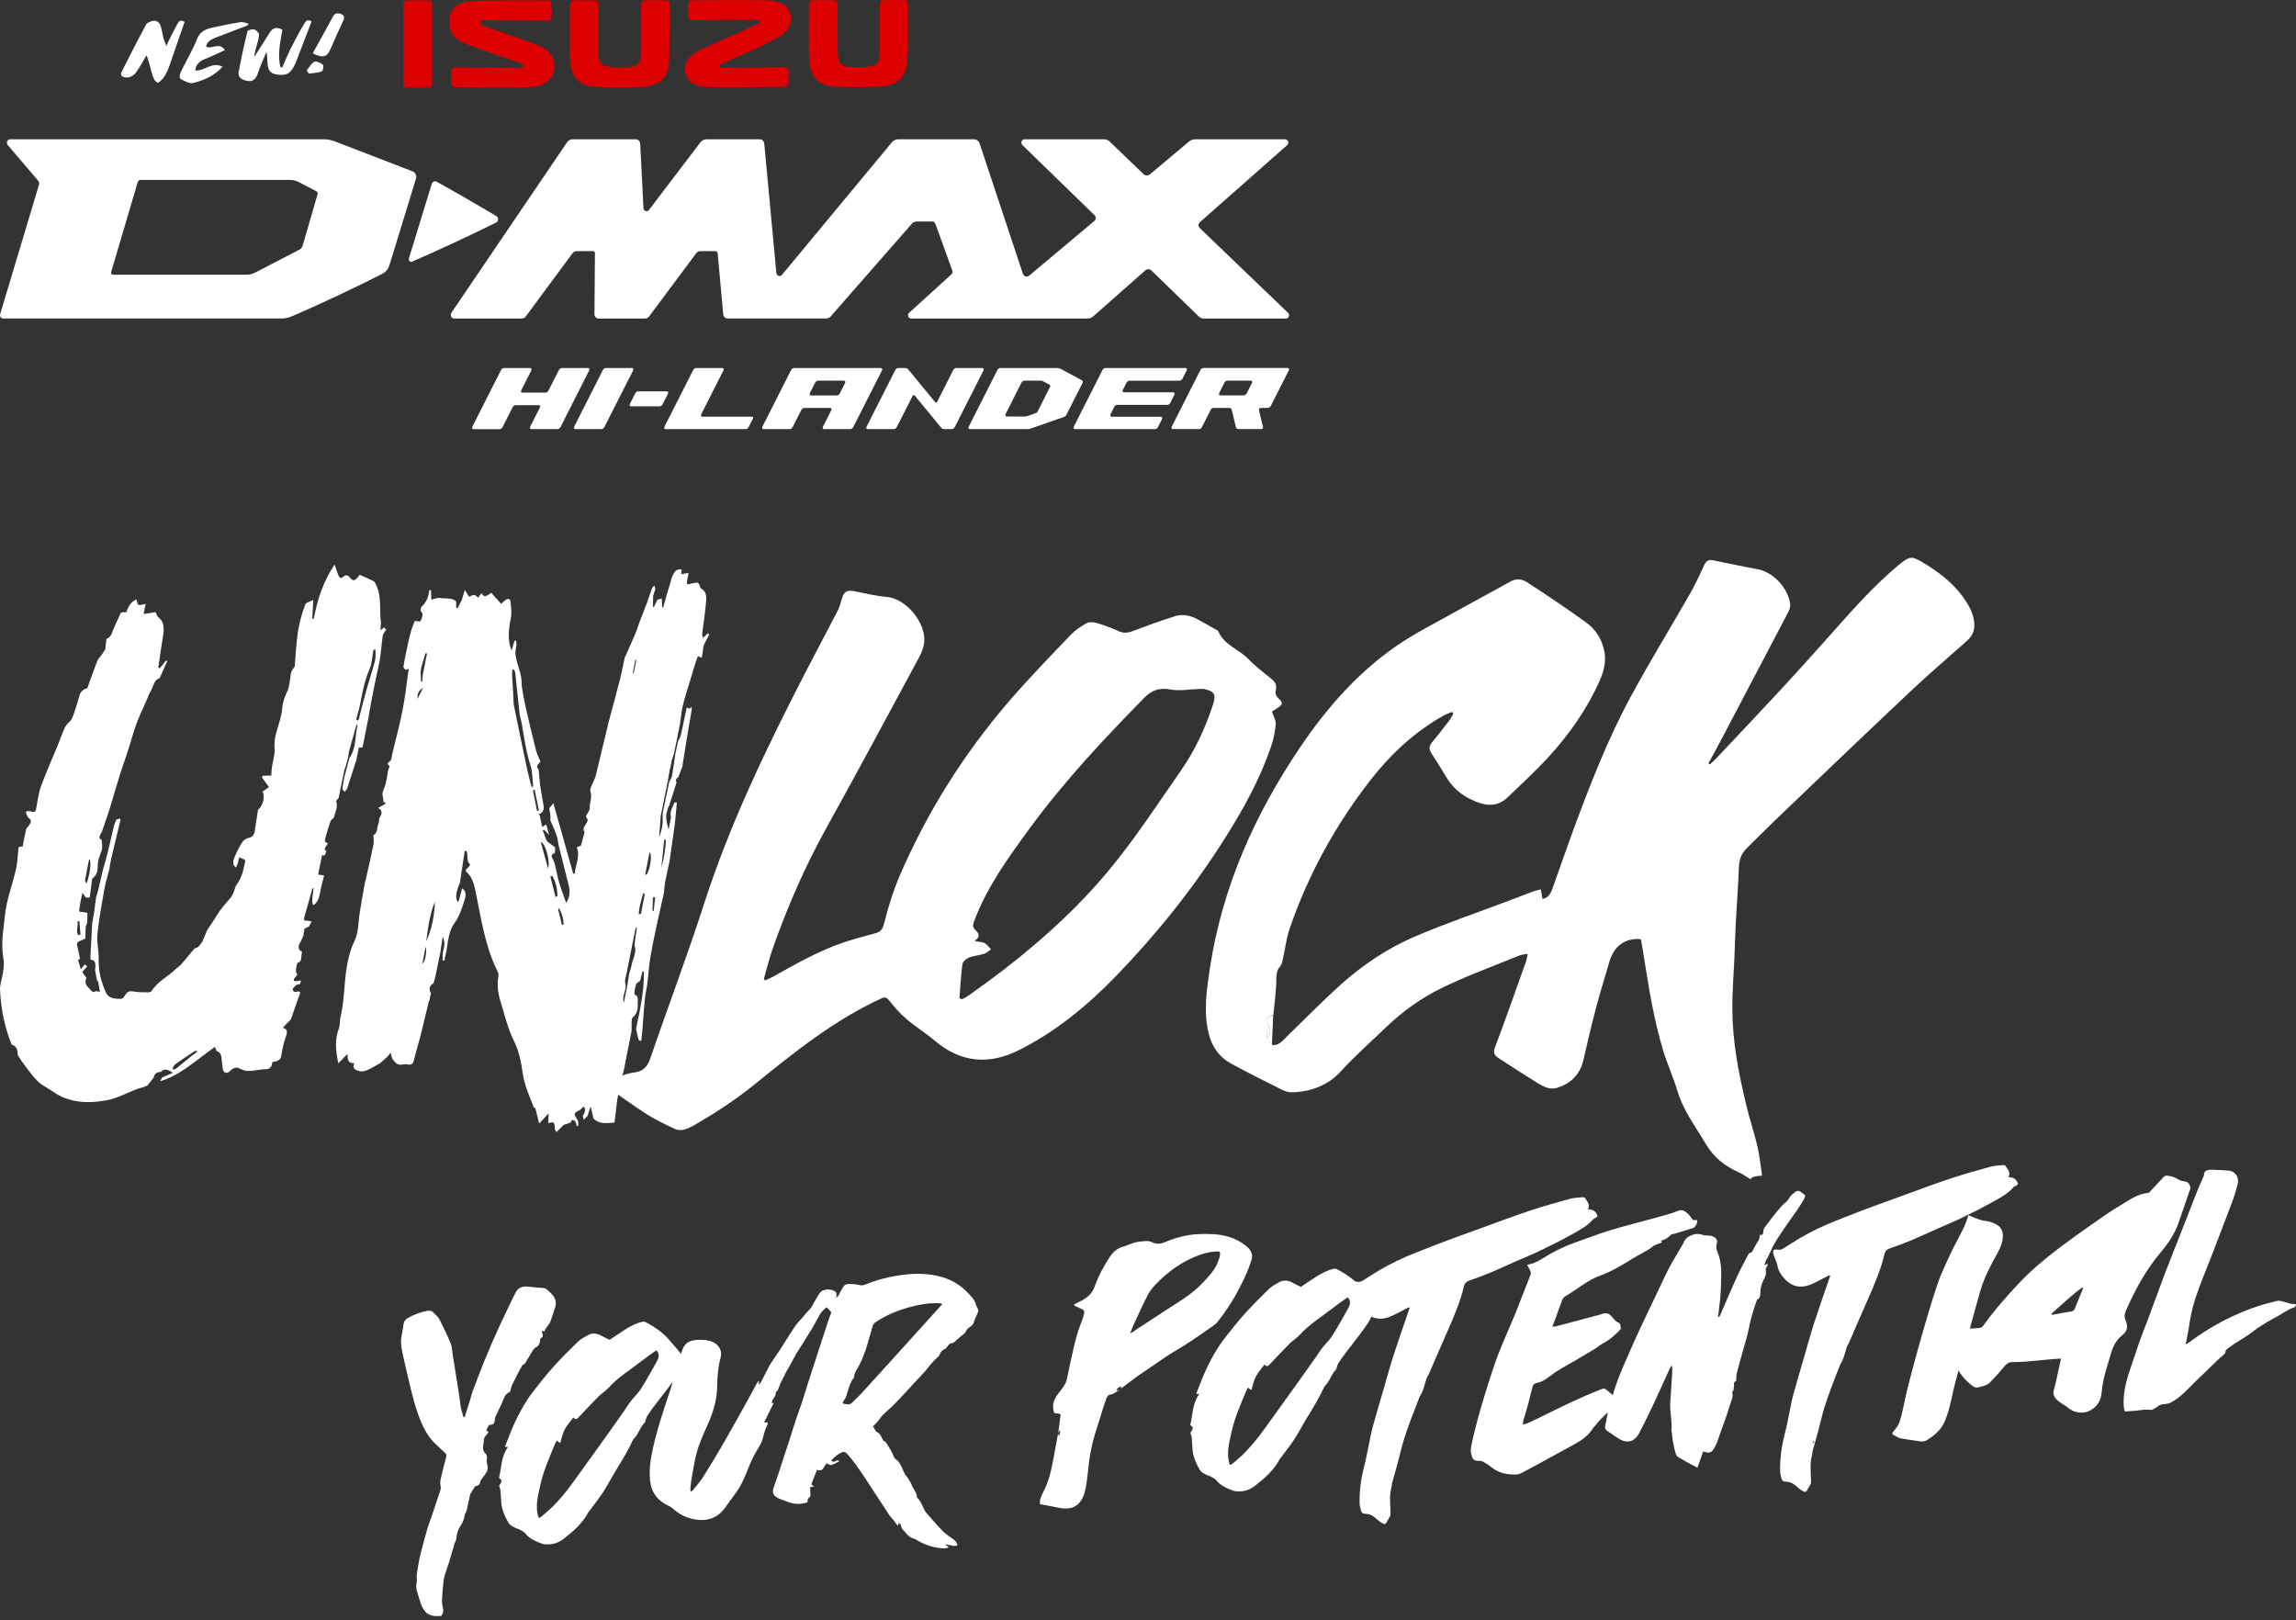<svg width="214" height="151" viewBox="0 0 214 151" fill="none" xmlns="http://www.w3.org/2000/svg">
<rect x="0" y="0" width="214" height="151" fill="#333333" stroke="none"/>
<g clip-path="url(#clip0_1461_40970)">
<path d="M110.21 35.303C110.341 35.046 110.471 34.789 110.602 34.53C110.667 34.402 110.616 34.301 110.488 34.301H103.032C102.934 34.301 102.813 34.381 102.762 34.479C101.869 36.242 100.977 38.007 100.083 39.77C100.018 39.898 100.069 39.999 100.197 39.999H107.655C107.753 39.999 107.873 39.919 107.924 39.821C108.05 39.571 108.178 39.321 108.304 39.072C108.368 38.945 108.318 38.843 108.19 38.843H103.621C103.494 38.843 103.443 38.74 103.508 38.614L103.861 37.914C103.91 37.816 104.031 37.736 104.13 37.736H108.802C108.9 37.736 109.021 37.656 109.072 37.558C109.199 37.304 109.327 37.052 109.456 36.798C109.521 36.673 109.47 36.569 109.343 36.569H104.774C104.646 36.569 104.596 36.466 104.66 36.34L105.003 35.662C105.054 35.564 105.175 35.483 105.272 35.483H109.943C110.041 35.483 110.161 35.403 110.212 35.305" fill="white"/>
<path d="M73.739 34.479C72.845 36.242 71.953 38.007 71.059 39.77C70.995 39.898 71.045 39.999 71.173 39.999H73.603C73.701 39.999 73.821 39.919 73.872 39.821C74.145 39.282 74.418 38.742 74.691 38.203C74.741 38.105 74.86 38.025 74.96 38.025H77.36C77.487 38.025 77.538 38.128 77.473 38.254C77.218 38.759 76.961 39.265 76.706 39.77C76.641 39.898 76.692 39.999 76.819 39.999H79.254C79.352 39.999 79.473 39.919 79.523 39.821C80.417 38.058 81.309 36.293 82.203 34.53C82.268 34.402 82.217 34.301 82.089 34.301H74.01C73.912 34.301 73.791 34.381 73.741 34.479M78.002 36.858H75.604C75.476 36.858 75.425 36.755 75.49 36.629C75.654 36.305 75.817 35.983 75.98 35.66C76.03 35.562 76.149 35.481 76.249 35.481H78.647C78.773 35.481 78.824 35.585 78.761 35.711C78.596 36.034 78.434 36.356 78.269 36.68C78.22 36.778 78.1 36.858 78 36.858" fill="white"/>
<path d="M52.366 34.303C52.268 34.303 52.147 34.383 52.096 34.481C51.832 35 51.259 36.134 51.115 36.419C51.066 36.517 50.946 36.597 50.846 36.597H48.7C48.572 36.597 48.521 36.494 48.586 36.368C48.726 36.092 49.238 35.083 49.517 34.532C49.581 34.404 49.531 34.303 49.403 34.303H46.973C46.875 34.303 46.755 34.383 46.704 34.481C45.81 36.244 44.918 38.009 44.024 39.772C43.959 39.9 44.01 40.001 44.138 40.001H46.567C46.665 40.001 46.786 39.921 46.837 39.823C47.11 39.284 47.516 38.483 47.788 37.943C47.839 37.844 47.958 37.764 48.058 37.764H50.204C50.331 37.764 50.382 37.867 50.318 37.993C50.062 38.499 49.674 39.265 49.417 39.77C49.352 39.898 49.403 39.999 49.531 39.999H51.965C52.063 39.999 52.184 39.919 52.235 39.821C53.128 38.058 54.02 36.293 54.914 34.53C54.979 34.402 54.928 34.301 54.801 34.301H52.366V34.303Z" fill="white"/>
<path d="M56.324 39.821C56.707 39.062 58.624 35.291 59.009 34.53C59.073 34.402 59.023 34.301 58.895 34.301H56.465C56.367 34.301 56.247 34.381 56.196 34.479C55.302 36.242 54.41 38.007 53.516 39.77C53.452 39.898 53.502 39.999 53.63 39.999H56.054C56.152 39.999 56.273 39.919 56.324 39.821Z" fill="white"/>
<path d="M61.75 37.696C61.825 37.547 62.136 36.942 62.257 36.706C62.322 36.578 62.271 36.477 62.144 36.477H59.483C59.385 36.477 59.264 36.557 59.214 36.655C59.168 36.744 58.782 37.51 58.712 37.645C58.647 37.773 58.698 37.874 58.825 37.874H61.482C61.58 37.874 61.701 37.794 61.752 37.696H61.75Z" fill="white"/>
<path d="M91.552 34.301H89.122C89.024 34.301 88.904 34.381 88.853 34.479C87.989 36.185 88.148 35.871 87.352 37.444C87.312 37.523 87.204 37.535 87.148 37.467L84.671 34.456C84.59 34.358 84.47 34.301 84.342 34.301H83.719C83.621 34.301 83.501 34.381 83.45 34.479C82.556 36.242 81.664 38.007 80.77 39.77C80.706 39.898 80.756 39.999 80.884 39.999H83.308C83.406 39.999 83.527 39.919 83.578 39.821C83.934 39.113 84.653 37.703 85.061 36.898C85.101 36.819 85.208 36.809 85.264 36.876L87.706 39.844C87.786 39.942 87.907 39.999 88.034 39.999H88.713C88.811 39.999 88.932 39.919 88.982 39.821C89.365 39.062 91.282 35.291 91.667 34.53C91.732 34.402 91.681 34.301 91.554 34.301H91.552Z" fill="white"/>
<path d="M67.427 34.53C67.491 34.404 67.441 34.301 67.313 34.301H64.883C64.785 34.301 64.665 34.381 64.614 34.479C63.72 36.242 62.828 38.007 61.934 39.77C61.87 39.898 61.92 39.999 62.048 39.999H69.505C69.603 39.999 69.723 39.919 69.774 39.821C69.909 39.553 70.045 39.288 70.18 39.02C70.231 38.922 70.19 38.842 70.092 38.842H65.473C65.345 38.842 65.294 38.738 65.359 38.612C65.454 38.427 66.458 36.445 66.55 36.26C66.881 35.607 67.096 35.184 67.427 34.53Z" fill="white"/>
<path d="M120.006 34.297H112.161C112.063 34.297 111.942 34.377 111.891 34.475C110.998 36.238 110.106 38.003 109.212 39.766C109.147 39.894 109.198 39.995 109.325 39.995H111.755C111.853 39.995 111.974 39.915 112.024 39.817C112.297 39.278 112.57 38.738 112.845 38.199C112.895 38.101 113.014 38.021 113.114 38.021H114.582C114.679 38.021 114.779 38.101 114.804 38.199C114.935 38.738 115.068 39.278 115.199 39.817C115.223 39.915 115.323 39.995 115.421 39.995H117.543C117.669 39.995 117.747 39.892 117.716 39.766C117.574 39.184 117.487 38.832 117.345 38.25C117.314 38.122 117.392 38.021 117.518 38.021H118.172C118.27 38.021 118.391 37.94 118.442 37.842C119.002 36.737 119.561 35.632 120.121 34.526C120.186 34.398 120.135 34.297 120.007 34.297H120.006ZM116.682 35.707C116.52 36.029 116.355 36.352 116.192 36.674C116.142 36.772 116.023 36.852 115.923 36.852H113.754C113.627 36.852 113.576 36.749 113.64 36.623C113.803 36.3 113.968 35.978 114.13 35.654C114.181 35.556 114.302 35.476 114.4 35.476H116.569C116.696 35.476 116.745 35.579 116.682 35.705V35.707Z" fill="white"/>
<path d="M99.373 38.707C99.885 37.696 100.396 36.685 100.909 35.674C100.951 35.592 100.919 35.492 100.839 35.448L98.888 34.397C98.771 34.334 98.642 34.301 98.509 34.301H93.239C93.141 34.301 93.02 34.381 92.969 34.479C92.076 36.242 91.184 38.007 90.29 39.77C90.225 39.898 90.276 39.999 90.403 39.999H95.78C95.866 39.999 95.954 39.985 96.034 39.956L99.214 38.845C99.284 38.821 99.34 38.772 99.373 38.705V38.707ZM93.73 38.59C93.895 38.266 95.046 35.982 95.208 35.66C95.259 35.562 95.378 35.481 95.478 35.481H97.02C97.085 35.481 97.148 35.497 97.206 35.529L97.825 35.863C97.888 35.898 97.914 35.975 97.881 36.039C97.577 36.643 96.973 37.837 96.695 38.389C96.669 38.439 96.625 38.478 96.573 38.497L95.745 38.785C95.679 38.808 95.609 38.821 95.539 38.821H93.842C93.716 38.821 93.666 38.717 93.729 38.591L93.73 38.59Z" fill="white"/>
<path d="M112.195 29.689H119.856C120.121 29.689 120.245 29.339 120.047 29.151L111.816 21.249C111.667 21.105 111.672 20.854 111.826 20.719L119.974 13.525C120.18 13.343 120.059 12.984 119.793 12.984H111.38C111.181 12.984 110.987 13.056 110.829 13.187L107.174 16.255C107 16.4 106.756 16.392 106.591 16.234L103.411 13.182C103.278 13.054 103.107 12.984 102.93 12.984H95.489C95.225 12.984 95.099 13.334 95.295 13.525L102.024 20.065C102.171 20.208 102.162 20.458 102.007 20.59L95.927 25.69C95.722 25.861 95.423 25.767 95.335 25.506L91.312 13.388C91.232 13.145 91.019 12.984 90.777 12.984H83.7C83.483 12.984 83.277 13.084 83.134 13.257L72.88 25.622C72.707 25.83 72.387 25.718 72.361 25.44L71.234 13.387C71.213 13.158 71.033 12.984 70.82 12.984H65.829C65.62 12.984 65.42 13.086 65.287 13.261L60.486 19.573C60.32 19.792 59.989 19.677 59.975 19.395L59.671 13.388C59.659 13.163 59.486 12.984 59.274 12.984H53.353C53.155 12.984 52.97 13.086 52.855 13.257L42.073 29.151C41.921 29.375 42.069 29.69 42.328 29.69H48.629C48.777 29.69 48.917 29.619 49.008 29.493L53.364 23.605C53.456 23.481 53.596 23.407 53.745 23.407H55.272C55.372 23.407 55.454 23.495 55.452 23.603L55.407 29.286C55.405 29.508 55.573 29.689 55.779 29.689H60.124C60.271 29.689 60.411 29.617 60.504 29.493L64.89 23.605C64.985 23.479 65.126 23.406 65.277 23.406H66.687C66.792 23.406 66.881 23.491 66.891 23.605L67.407 29.286C67.428 29.514 67.607 29.687 67.82 29.687H77.006C77.166 29.687 77.318 29.617 77.426 29.493L85 20.841C85.108 20.717 85.261 20.647 85.418 20.647H86.912C87.029 20.647 87.136 20.724 87.178 20.843L88.764 25.23C88.806 25.349 88.775 25.482 88.685 25.564L84.739 29.15C84.536 29.333 84.659 29.689 84.923 29.689H101.38C101.566 29.689 101.746 29.619 101.891 29.493L106.75 25.202C106.918 25.053 107.163 25.059 107.326 25.216L111.728 29.496C111.856 29.62 112.024 29.69 112.195 29.69V29.689Z" fill="white"/>
<path d="M40.24 17.143L38.11 24.084C38.048 24.281 38.23 24.467 38.411 24.388C40.588 23.444 43.987 21.875 46.243 20.741C46.476 20.624 46.488 20.272 46.262 20.138C44.788 19.26 42.316 17.829 40.699 16.937C40.52 16.839 40.303 16.937 40.24 17.14V17.143Z" fill="white"/>
<path d="M0.289 29.686H26.232C26.564 29.686 26.891 29.618 27.199 29.487C29.812 28.364 33.251 26.746 35.663 25.506C35.962 25.352 36.186 25.076 36.291 24.74L38.769 16.664C38.857 16.381 38.717 16.075 38.456 15.973L31.204 13.176C30.867 13.047 30.512 12.98 30.153 12.98H0.948C0.686 12.98 0.549 13.315 0.726 13.523L3.551 16.837C3.642 16.944 3.671 17.093 3.631 17.229L0.014 29.282C-0.046 29.482 0.093 29.686 0.289 29.686ZM22.996 25.606H10.545C10.418 25.606 10.325 25.471 10.365 25.34L12.838 16.972C12.873 16.853 12.977 16.771 13.094 16.771H27.026C27.314 16.771 27.598 16.841 27.857 16.976L29.487 17.826C29.583 17.876 29.632 17.995 29.599 18.105L28.21 22.887C28.161 23.055 28.051 23.194 27.904 23.269L23.786 25.408C23.54 25.536 23.268 25.604 22.994 25.604L22.996 25.606Z" fill="white"/>
<path d="M29.045 1.986C28.651 3.012 28.27 4.018 27.882 5.02C27.726 5.421 27.595 5.834 27.385 6.213C26.993 6.927 26.626 7.07 25.744 6.937C25.167 6.85 24.999 6.463 24.948 6.044C24.901 5.657 24.938 5.264 24.831 4.842C24.663 5.239 24.488 5.634 24.327 6.035C24.201 6.35 24.105 6.675 23.974 6.988C23.825 7.347 23.589 7.625 23.078 7.544C22.557 7.462 22.155 7.216 22.242 6.728C22.473 5.447 22.757 4.174 23.066 2.908C23.091 2.81 23.53 2.689 23.703 2.747C23.902 2.813 24.156 3.072 24.147 3.236C24.123 3.656 23.967 4.072 23.859 4.489C23.789 4.756 23.712 5.022 23.706 5.306C24.188 4.545 24.669 3.784 25.148 3.021C25.431 2.568 25.821 2.5 26.323 2.769C26.122 3.927 25.854 5.083 26.138 6.248C26.195 6.259 26.253 6.268 26.309 6.278C26.582 5.668 26.83 5.048 27.133 4.45C27.509 3.702 27.906 2.96 28.34 2.236C28.583 1.83 28.711 1.83 29.048 1.991L29.045 1.986Z" fill="white"/>
<path d="M23.094 2.362C22.18 2.71 21.263 3.054 20.352 3.409C19.85 3.605 19.295 3.763 19.217 4.35C19.731 4.625 20.445 3.875 20.962 4.669C20.338 4.952 19.755 5.249 19.143 5.486C18.587 5.701 18.244 6.017 18.206 6.572C19.052 6.638 19.755 5.713 20.738 6.215C20.007 7.056 19.026 7.471 17.996 7.737C17.667 7.822 17.174 7.544 16.813 7.35C16.71 7.294 16.745 6.927 16.832 6.745C17.334 5.701 17.947 4.691 18.37 3.625C18.643 2.937 19.18 2.703 19.864 2.556C20.716 2.374 21.569 2.197 22.431 2.061C22.654 2.026 22.911 2.15 23.15 2.202C23.131 2.255 23.112 2.307 23.093 2.362H23.094Z" fill="white"/>
<path d="M29.146 4.975C29.787 3.815 30.423 2.689 31.028 1.55C31.212 1.206 31.485 1.181 31.803 1.31C32.151 1.45 32.111 1.688 31.978 1.968C31.574 2.82 31.186 3.679 30.817 4.545C30.484 5.323 30.131 5.447 29.145 4.975H29.146Z" fill="white"/>
<path d="M28.578 6.573C28.811 6.29 28.989 5.94 29.299 5.754C29.437 5.672 29.913 5.859 30.089 6.034C30.2 6.144 30.114 6.61 29.988 6.657C29.624 6.795 29.194 6.802 28.79 6.862C28.72 6.765 28.65 6.669 28.578 6.571V6.573Z" fill="white"/>
<path d="M16.485 2.316C16.135 2.96 15.812 3.617 15.501 4.28L15.229 3.545C15.133 3.12 15.081 2.694 14.927 2.293C14.866 2.132 14.6 1.924 14.393 1.926C14.152 1.926 13.718 2.104 13.638 2.251C12.838 3.724 12.095 5.207 11.338 6.689C11.149 7.058 11.46 7.24 11.899 7.222C12.137 7.213 12.502 6.997 12.627 6.823C12.948 6.379 13.361 5.676 13.646 5.17C14.043 5.93 14.155 7.658 14.74 7.714C15.138 7.439 15.361 7.126 15.502 6.799H15.516C15.73 6.37 15.864 5.907 16.022 5.456C16.417 4.326 16.807 3.194 17.208 2.039C16.865 1.858 16.734 1.858 16.485 2.316Z" fill="white"/>
<path d="M39.949 0.051C40.214 0.079 40.275 0.185 40.275 0.435C40.275 0.964 40.278 7.135 40.275 7.663C40.273 7.971 40.255 8.154 39.899 8.179C39.727 8.189 38.212 8.189 38.055 8.181C37.821 8.168 37.59 8.177 37.59 7.843V0.462C37.59 0.185 37.679 0.075 37.945 0.049C38.197 0.026 39.78 0.031 39.949 0.049M51.317 7.283C51.84 6.585 51.913 5.142 50.581 4.415C49.82 4 45.846 2.711 45.025 2.382C44.796 2.291 44.73 2.186 44.76 2.052C44.796 1.889 45.024 1.894 45.122 1.891C45.209 1.889 46.028 1.898 50.971 1.915C51.247 1.915 51.375 1.845 51.406 1.562C51.422 1.418 51.415 0.586 51.411 0.497C51.399 0.177 51.348 0.045 50.985 0.044C50.579 0.044 45.723 0.024 44.2 0.079C42.489 0.14 41.984 0.944 41.863 1.765C41.746 2.568 42.045 3.325 42.815 3.794C43.547 4.24 46.075 5.018 48.408 5.859C48.784 5.996 48.816 6.129 48.758 6.251C48.718 6.333 48.548 6.349 48.324 6.351C47.743 6.356 42.781 6.277 42.486 6.284C42.124 6.295 42.057 6.4 42.048 6.779C42.047 6.869 42.048 7.549 42.048 7.649C42.052 8 42.113 8.133 42.466 8.137C44.569 8.158 48.193 8.177 48.961 8.151C50.18 8.111 50.85 7.904 51.317 7.28M73.571 1.086C73.263 0.365 72.63 0.075 71.346 0.031C70.353 -0.004 64.698 0.028 64.565 0.03C64.166 0.035 64.141 0.192 64.135 0.542C64.135 0.631 64.133 1.425 64.145 1.558C64.171 1.849 64.364 1.88 64.568 1.88C64.7 1.88 70.167 1.845 70.542 1.845C70.718 1.845 70.79 1.905 70.8 2.017C70.809 2.113 70.755 2.174 70.626 2.233C68.946 3.008 66.134 4.227 65.296 4.635C64.073 5.231 63.79 5.924 63.856 6.617C63.93 7.388 64.402 8.074 66.13 8.13C67.648 8.179 71.993 8.116 73.057 8.09C73.442 8.081 73.459 7.939 73.492 7.666C73.506 7.551 73.498 6.942 73.498 6.853C73.492 6.368 73.442 6.253 73.018 6.256C72.691 6.26 68.432 6.342 67.218 6.33C67.026 6.328 66.97 6.225 67.035 6.113C67.076 6.041 67.203 5.977 67.444 5.868C68.46 5.41 71.257 4.25 72.663 3.407C73.499 2.905 73.973 2.032 73.567 1.084M62.06 0.035C61.812 0.016 60.281 0.014 60.126 0.033C59.93 0.056 59.758 0.089 59.758 0.449C59.758 0.682 59.758 4.114 59.758 4.778C59.758 5.632 59.62 6.207 58.576 6.274C57.958 6.314 57.518 6.314 56.932 6.262C55.942 6.173 55.751 5.835 55.751 4.642C55.751 3.899 55.76 0.817 55.76 0.516C55.76 0.213 55.728 0.054 55.364 0.04C55.104 0.03 53.668 0.03 53.507 0.04C53.315 0.052 53.12 0.093 53.12 0.463C53.12 0.686 53.101 3.237 53.12 5.368C53.147 8.121 55.023 8.053 55.905 8.128C56.44 8.174 58.814 8.184 59.874 8.105C61.796 7.964 62.326 6.97 62.37 5.571C62.398 4.649 62.422 1.322 62.41 0.507C62.405 0.205 62.356 0.059 62.06 0.035ZM84.626 0.455C84.626 0.182 84.561 0.033 84.27 0.012C83.994 -0.007 82.534 -0 82.402 0.01C82.091 0.037 82.012 0.124 82.007 0.414C82.002 0.647 82.002 4.318 81.988 4.971C81.969 5.931 81.648 6.061 81.189 6.178C80.727 6.295 79.233 6.262 79.044 6.237C78.465 6.16 78.096 5.931 78.082 4.981C78.07 4.063 78.072 0.724 78.072 0.425C78.072 0.126 77.951 0.037 77.699 0.023C77.477 0.01 76.116 0.005 75.792 0.023C75.413 0.045 75.395 0.205 75.39 0.49C75.381 1.051 75.369 5.048 75.43 5.716C75.572 7.295 76.342 7.939 77.687 8.051C78.93 8.156 81.895 8.172 82.792 7.962C84.244 7.623 84.54 6.487 84.608 5.055C84.643 4.303 84.627 0.797 84.626 0.453" fill="#DC0000"/>
</g>
<g clip-path="url(#clip1_1461_40970)">
<path d="M39.981 93.296C39.729 94.335 39.477 95.382 39.225 96.422C39.02 97.17 38.816 97.925 38.611 98.673C38.556 99.091 38.391 99.311 37.966 99.209C37.816 99.169 37.635 99.209 37.462 99.232C36.989 99.303 36.792 98.965 36.564 98.689C36.509 98.5 36.454 98.311 36.399 98.114C36.249 98.311 36.194 98.421 36.108 98.492C35.895 98.697 35.667 98.886 35.446 99.083C35.037 99.311 34.627 99.571 34.21 99.752C33.974 99.854 33.683 99.894 33.478 99.838C33.179 99.752 32.793 99.65 33.014 99.083C32.415 99.154 32.399 98.705 32.384 98.24C32.092 98.532 31.856 98.776 31.526 99.114C31.321 97.988 31.155 96.996 31.588 95.855C31.715 95.524 31.644 95.162 31.73 94.816C32.1 93.32 32.061 91.863 32.281 90.391C32.407 89.525 32.612 88.596 33.014 87.769C33.431 86.919 33.376 86.179 33.486 85.384C33.628 84.361 33.824 83.337 34.005 82.306C34.021 82.219 34.053 82.125 34.076 82.038C34.328 80.928 34.588 79.818 34.809 78.708C34.864 78.44 34.809 78.172 34.809 77.85C35.234 77.613 35.108 77.117 35.289 76.716C35.36 76.551 35.304 76.33 35.399 76.188C35.69 75.74 35.572 75.488 35.242 75.314C35.478 75.181 35.714 75.039 35.95 74.905L35.919 74.795H35.753C35.73 74.598 35.722 74.409 35.675 74.228C35.572 73.866 35.808 73.519 35.911 73.165C36.037 72.74 36.1 72.299 36.163 71.874C36.194 71.662 36.454 71.378 36.139 71.252C36.123 71.252 36.163 71.079 36.194 71.063C36.548 70.89 36.486 70.583 36.548 70.323C36.871 68.985 37.233 67.638 37.501 66.3C37.745 65.08 37.887 63.859 38.052 62.639C38.06 62.553 38.225 62.183 37.847 62.442C37.824 62.458 37.58 62.254 37.603 62.143C37.714 61.435 37.871 60.718 38.021 60.01C38.107 59.6 38.21 59.183 38.328 58.774C38.414 58.467 38.548 58.167 38.666 57.868C38.847 57.884 39.123 57.971 39.178 57.9C39.304 57.734 39.367 57.483 39.383 57.278C39.391 57.144 39.265 57.034 39.202 56.916C39.225 56.798 39.209 56.632 39.28 56.569C39.753 56.128 39.965 55.601 40.005 55.018C40.06 55.018 40.115 55.003 40.17 54.995C40.178 55.325 40.194 55.656 40.201 55.9C40.469 55.837 40.76 55.695 40.981 55.735C41.493 55.837 42.115 55.664 42.508 56.057C42.508 56.254 42.524 56.459 42.524 56.656C42.571 56.656 42.618 56.664 42.666 56.672C42.792 56.428 42.91 56.184 43.036 55.939C43.122 55.656 43.209 55.365 43.327 54.987C43.484 55.239 43.602 55.436 43.736 55.64C44.075 55.38 44.35 55.412 44.547 55.727C44.673 55.562 44.776 55.428 44.886 55.278C45.017 55.661 45.316 55.651 45.783 55.247C46.075 55.577 46.374 55.908 46.704 56.278C46.744 56.246 46.878 56.144 46.996 56.026C47.295 55.743 47.547 55.751 47.586 56.105C47.641 56.601 47.712 57.12 47.61 57.632C47.397 58.703 47.295 59.718 47.681 60.632C47.775 60.333 47.87 60.026 47.956 59.726C48.003 59.726 48.059 59.726 48.106 59.726C48.106 59.907 48.161 60.096 48.114 60.277C47.956 60.86 48.09 61.348 48.224 61.836C48.334 62.238 48.484 62.623 48.562 63.041C48.633 63.403 48.602 63.804 48.665 64.174C48.751 64.741 48.854 65.3 48.98 65.844C49.295 67.206 49.609 68.567 49.956 69.922C50.05 70.299 50.231 70.638 50.373 70.992C50.153 71.228 49.893 71.465 50.2 71.717C50.247 72.189 50.287 72.669 50.334 73.142C50.436 73.764 50.531 74.385 50.649 74.992C50.704 75.283 50.72 75.551 50.42 75.811C50.342 75.834 50.271 75.85 50.192 75.874C50.231 75.913 50.263 75.944 50.302 75.984C50.373 76.338 50.452 76.7 50.531 77.078C50.72 76.96 50.814 76.905 50.908 76.85C51.003 77.172 51.09 77.503 51.184 77.826C51.019 77.661 50.861 77.495 50.696 77.33C50.657 77.362 50.625 77.393 50.586 77.424C50.814 77.826 50.798 78.401 51.279 78.637C51.436 78.755 51.586 78.865 51.743 78.983C51.743 79.156 51.727 79.33 51.719 79.495C51.483 79.605 51.318 79.723 51.483 79.975C51.578 80.125 51.625 80.314 51.696 80.487C51.759 80.747 51.814 81.007 51.877 81.266C51.979 81.692 52.058 82.117 52.192 82.526C52.365 83.069 52.57 83.589 52.774 84.156C53.144 83.549 53.137 83.046 53.011 82.542C52.688 81.29 52.381 80.03 52.066 78.779C52.003 78.456 51.971 78.117 51.861 77.818C51.704 77.362 51.491 76.928 51.302 76.488C51.302 76.33 51.31 76.173 51.302 76.023C51.279 75.787 51.231 75.567 51.192 75.338C51.318 75.181 51.444 75.023 51.578 74.866C52.192 77.062 52.814 79.251 53.428 81.448C53.475 81.432 53.522 81.424 53.57 81.408C53.648 80.597 54.105 79.731 53.751 78.968C53.908 78.912 54.073 78.857 54.144 78.826C54.27 78.369 54.373 77.991 54.475 77.606C54.475 77.59 54.491 77.566 54.491 77.566C54.199 77.188 54.632 76.873 54.766 76.519C54.813 76.393 54.664 76.22 54.609 76.07C54.719 75.874 54.853 75.677 54.939 75.472C54.987 75.377 54.963 75.259 54.971 75.149C54.987 74.701 55.207 74.252 55.026 73.787C54.932 73.543 55.254 73.039 55.396 72.653C55.42 72.583 55.475 72.512 55.49 72.441C55.876 70.843 56.262 69.245 56.648 67.654C56.648 67.615 56.656 67.576 56.664 67.536C57.049 66.095 57.443 64.663 57.813 63.222C57.978 62.584 58.081 61.939 58.222 61.301C58.246 61.206 58.317 61.112 58.364 61.017C58.663 60.333 58.97 59.64 59.262 58.955C59.395 58.624 59.498 58.293 59.616 57.963C59.844 57.364 60.08 56.766 60.309 56.168C60.458 55.735 60.6 55.302 60.758 54.877C60.797 54.766 60.907 54.68 60.986 54.577C61.017 54.68 61.072 54.774 61.072 54.885C61.072 54.979 61.017 55.089 60.986 55.191C60.946 55.31 60.915 55.428 60.876 55.546C60.868 55.892 60.86 56.231 60.852 56.577C60.891 56.561 60.931 56.553 60.97 56.538C61.072 56.325 61.167 56.113 61.269 55.908C61.403 55.869 61.545 55.821 61.679 55.782C61.694 56.057 61.702 56.341 61.718 56.617C61.749 56.617 61.781 56.632 61.812 56.632C61.931 56.199 62.056 55.766 62.175 55.325C62.261 55.05 62.348 54.774 62.434 54.499C62.521 54.207 62.56 53.9 62.702 53.625C62.867 53.302 63.088 52.964 63.537 53.09C63.521 53.2 63.505 53.341 63.489 53.515C63.702 53.475 63.907 53.444 64.182 53.397C64.127 53.672 64.072 53.924 64.033 54.168C63.993 54.396 64.033 54.53 64.324 54.428C64.529 54.357 64.749 54.325 64.962 54.302C65.032 54.302 65.111 54.373 65.15 54.444C65.237 54.577 65.253 54.806 65.379 54.877C65.954 55.199 65.835 55.837 65.78 56.428C65.702 57.286 65.552 58.16 65.45 59.018C65.434 59.159 65.489 59.301 65.521 59.474C65.694 59.293 65.82 59.167 65.946 59.041C66.001 59.073 66.056 59.104 66.111 59.136C65.93 59.482 65.733 59.821 65.591 60.175C65.521 60.348 65.536 60.545 65.505 60.734C65.473 60.923 65.442 61.12 65.403 61.309C65.292 61.261 65.182 61.214 65.048 61.159C64.969 61.38 64.891 61.576 64.82 61.773C64.662 62.309 64.505 62.844 64.34 63.379C64.001 64.513 63.592 65.631 63.474 66.78C63.403 67.544 63.198 68.323 63.056 69.087C62.978 69.481 62.891 69.874 62.812 70.26C62.734 70.496 62.663 70.733 62.584 70.969C62.584 71.008 62.584 71.04 62.584 71.079C62.568 71.158 62.545 71.244 62.529 71.323C62.505 71.418 62.482 71.512 62.458 71.606C62.419 71.811 62.379 72.016 62.34 72.221C62.34 72.252 62.324 72.291 62.324 72.323C62.308 72.409 62.301 72.488 62.285 72.575C62.285 72.614 62.277 72.653 62.269 72.685C62.261 72.732 62.253 72.787 62.238 72.835C62.017 73.905 61.797 74.984 61.584 76.055C61.537 76.708 61.482 77.362 61.434 78.015C61.6 77.613 61.702 77.236 61.742 76.858C61.781 76.503 61.757 76.157 61.765 75.803C61.773 75.748 61.789 75.692 61.797 75.645L61.82 75.519C62.009 74.638 62.198 73.756 62.379 72.866C62.466 72.693 62.6 72.512 62.631 72.339C62.757 71.646 62.844 70.953 62.946 70.26C63.033 69.874 63.111 69.481 63.198 69.095C63.285 68.906 63.411 68.709 63.458 68.52C63.655 67.67 63.82 66.812 64.001 65.962C64.143 65.938 64.292 66.213 64.434 65.859C64.45 65.946 64.489 66.04 64.474 66.127C64.308 67.119 64.135 68.111 63.97 69.095C63.836 69.89 63.718 70.685 63.592 71.481C63.466 71.811 63.332 72.142 63.206 72.465C62.97 72.591 62.954 72.748 63.056 72.913C63.041 72.976 63.025 73.031 63.009 73.094C62.797 73.756 62.592 74.417 62.379 75.07C62.332 75.157 62.285 75.252 62.238 75.338C62.23 75.393 62.214 75.456 62.206 75.511C61.946 76.204 62.19 76.747 62.316 77.33C62.387 76.96 62.466 76.59 62.537 76.22C62.529 76.031 62.466 75.842 62.521 75.661C62.6 75.37 62.749 75.086 62.867 74.795C62.938 74.795 63.017 74.795 63.088 74.795C63.025 75.448 62.962 76.102 62.907 76.763C62.765 77.739 62.623 78.724 62.489 79.7C62.466 79.881 62.434 80.062 62.411 80.243C62.269 80.904 62.12 81.566 61.993 82.219C61.923 82.581 61.931 82.943 61.86 83.313C61.655 84.305 61.403 85.297 61.198 86.289C60.986 87.273 60.781 88.257 60.616 89.242C60.482 90.06 60.435 90.871 60.332 91.69C60.269 92.178 60.151 92.666 60.104 93.154C60.01 94.068 59.954 94.973 59.884 95.886C59.86 96.217 59.813 96.548 59.781 96.878C59.766 96.902 59.766 96.925 59.773 96.941C59.766 96.973 59.75 97.004 59.742 97.036C59.663 96.989 59.529 96.965 59.506 96.886C59.419 96.563 59.356 96.225 59.285 95.886C59.663 94.091 60.065 92.296 60.01 90.549C59.962 90.549 59.923 90.549 59.876 90.556C59.805 90.848 59.734 91.131 59.663 91.422C59.537 91.525 59.34 91.611 59.301 91.722C59.199 92.013 59.144 92.32 59.128 92.611C59.128 92.714 59.301 92.776 59.395 92.863C59.419 92.95 59.435 93.036 59.459 93.123C59.451 93.257 59.427 93.391 59.435 93.517C59.466 93.981 59.435 94.43 58.978 94.831C58.915 94.886 58.884 95.028 58.876 95.123C58.86 95.445 58.868 95.768 58.868 96.083C58.766 96.618 58.655 97.154 58.553 97.689C58.482 98.043 58.404 98.406 58.333 98.76C58.238 99.224 58.191 99.689 58.033 100.146C57.931 100.437 57.719 100.783 57.474 100.98C57.097 101.287 57.238 101.437 57.459 101.5C57.758 101.578 57.679 101.72 57.624 101.988C57.49 102.657 57.435 103.326 57.356 103.995C57.333 104.2 57.301 104.405 57.27 104.633C56.514 104.712 55.798 104.775 55.309 104.247C55.223 103.877 55.136 103.499 55.05 103.106C54.955 103.421 54.861 103.704 54.774 103.995C54.656 104.121 54.53 104.247 54.412 104.373C54.38 104.255 54.349 104.129 54.318 104.011C54.499 103.696 54.656 103.381 54.396 103.145C54.207 103.303 54.058 103.491 53.892 103.554C53.491 103.704 53.53 103.901 53.664 104.129C53.735 104.247 53.837 104.358 53.877 104.499C53.916 104.625 53.892 104.791 53.892 104.932C53.845 104.948 53.806 104.964 53.758 104.972C53.711 104.814 53.696 104.641 53.609 104.515C53.554 104.436 53.412 104.428 53.31 104.381C53.263 104.468 53.215 104.554 53.168 104.649C52.963 104.712 52.759 104.775 52.554 104.838C52.412 104.979 52.27 105.121 52.129 105.263C52.042 105.349 51.956 105.428 51.869 105.515C51.814 105.436 51.751 105.357 51.712 105.271C51.688 105.224 51.712 105.153 51.712 105.098C51.672 104.578 51.625 104.546 51.105 104.68C51.113 104.397 51.121 104.113 51.129 103.775C50.83 104.098 50.578 104.381 50.255 104.728C50.121 104.176 50.011 103.736 49.901 103.303C49.861 103.271 49.767 103.24 49.736 103.169C49.326 102.122 48.862 101.114 48.704 99.925C48.562 98.894 48.326 97.855 47.885 96.989C47.366 95.957 47.098 94.808 46.752 93.698C46.492 92.863 46.271 91.997 46.453 91.005C46.484 90.84 46.437 90.651 46.366 90.517C45.264 88.336 44.87 85.809 44.374 83.329C44.224 82.565 44.067 81.786 43.484 81.274C43.295 81.109 43.492 80.991 43.642 80.849C43.721 80.778 43.831 80.582 43.815 80.566C43.524 80.329 43.579 79.944 43.555 79.582C43.555 79.479 43.492 79.393 43.453 79.306C43.406 79.314 43.358 79.33 43.311 79.338C43.162 80.314 43.02 81.282 42.87 82.258C42.485 83.172 42.414 83.754 42.673 84.077C42.721 83.99 42.776 83.912 42.8 83.833C42.894 83.494 42.981 83.148 43.067 82.809C43.595 83.101 43.358 83.683 43.209 84.164C43.012 84.778 42.792 85.439 42.406 85.974C41.619 87.069 41.807 88.179 41.461 89.273C41.438 89.352 41.461 89.438 41.461 89.517C41.39 89.517 41.319 89.517 41.248 89.517L41.272 88.801C41.39 88.313 41.54 87.809 41.256 87.321C41.178 87.88 41.107 88.344 41.036 88.809C40.879 89.58 40.713 90.36 40.556 91.131C40.508 91.304 40.453 91.478 40.406 91.643C39.95 91.926 39.997 92.241 40.154 92.564L40.17 92.58L40.194 92.564C40.162 92.651 40.139 92.737 40.107 92.824C40.107 92.855 40.099 92.895 40.091 92.926C40.075 93.013 40.06 93.091 40.044 93.178C40.044 93.217 40.028 93.249 40.02 93.288H40.036L40.052 93.28L39.981 93.296ZM58.49 91.729C58.537 91.407 58.592 91.076 58.64 90.753C58.718 90.486 58.821 90.21 58.868 89.942C58.986 89.344 59.38 88.73 59.144 88.163C59.144 88.132 59.144 88.1 59.144 88.069C59.183 87.769 59.222 87.478 59.254 87.179C59.293 86.943 59.325 86.714 59.364 86.478C59.325 86.478 59.285 86.478 59.246 86.478C59.199 86.714 59.151 86.951 59.104 87.179C58.868 88.368 58.632 89.556 58.396 90.745C58.348 90.958 58.278 91.178 58.262 91.391C58.246 91.564 58.301 91.729 58.325 91.903C58.325 92.375 57.955 92.895 58.152 93.454C58.278 92.8 58.388 92.265 58.49 91.729ZM39.383 63.017C39.524 62.309 39.658 61.608 39.8 60.899C39.745 60.899 39.698 60.899 39.642 60.899C39.493 61.624 39.099 62.34 39.225 63.064C39.233 63.222 39.241 63.379 39.249 63.529C39.288 63.521 39.328 63.513 39.367 63.497C39.367 63.332 39.375 63.175 39.383 63.009V63.017ZM49.554 73.354C49.602 73.338 49.649 73.315 49.696 73.299C49.625 72.653 49.641 71.961 49.452 71.378C49.05 70.134 48.862 68.812 48.641 67.497C48.586 67.15 48.46 66.82 48.421 66.465C48.279 65.222 48.169 63.97 48.027 62.726C48.011 62.6 47.925 62.498 47.877 62.379C47.838 62.395 47.791 62.419 47.752 62.434C47.752 62.584 47.72 62.742 47.728 62.883C47.767 63.537 47.807 64.19 47.846 64.844C47.862 65.151 47.846 65.466 47.901 65.757C48.318 67.828 48.751 69.898 49.192 71.961C49.295 72.433 49.428 72.89 49.554 73.354ZM40.54 84.053C40.028 85.289 39.894 86.518 39.729 87.754C40.28 86.525 40.493 85.289 40.54 84.053ZM51.082 80.944C51.318 80.235 50.79 78.527 50.405 78.487C50.633 79.306 50.853 80.125 51.082 80.944ZM51.475 81.636C51.412 81.66 51.357 81.684 51.294 81.707C51.46 82.345 51.625 82.975 51.782 83.612C51.837 83.589 51.893 83.557 51.948 83.534C51.948 82.825 51.814 82.188 51.468 81.636H51.475ZM60.136 81.518C60.175 81.518 60.222 81.518 60.261 81.518C60.647 80.983 60.797 79.511 60.537 79.463C60.403 80.141 60.269 80.833 60.136 81.518ZM59.537 85.203C59.608 85.203 59.671 85.187 59.742 85.179C59.86 84.589 59.978 83.998 60.088 83.408C60.104 83.337 60.01 83.274 59.97 83.211C59.766 83.912 59.553 84.565 59.537 85.203ZM62.056 78.259C62.009 78.259 61.954 78.275 61.907 78.275C61.82 79.141 61.734 80.007 61.639 80.873C61.883 79.991 62.049 79.117 62.056 78.259ZM50.058 75.598C50.113 75.574 50.176 75.551 50.231 75.535C50.098 74.889 49.964 74.252 49.83 73.606L49.672 73.669C49.798 74.315 49.932 74.952 50.058 75.598ZM52.381 86.211C52.428 86.195 52.475 86.179 52.523 86.171C52.538 85.597 52.349 85.132 52.129 84.675L52.019 84.731C52.137 85.227 52.255 85.722 52.373 86.218L52.381 86.211ZM39.359 89.84C39.627 89.667 39.816 88.651 39.674 88.242C39.564 88.793 39.461 89.297 39.359 89.84ZM60.821 84.888C60.821 84.888 60.891 84.896 60.931 84.904C60.978 84.478 61.025 84.053 61.065 83.62C60.994 83.628 60.931 83.644 60.86 83.652C60.844 84.061 60.828 84.478 60.813 84.888H60.821ZM59.317 61.498C59.317 61.498 59.254 61.498 59.222 61.498C59.144 61.907 59.065 62.316 58.978 62.718C59.01 62.718 59.041 62.718 59.073 62.718C59.151 62.309 59.23 61.899 59.317 61.49V61.498ZM38.91 65.143C39.115 64.733 39.273 64.434 39.43 64.135C39.013 64.348 38.887 64.663 38.91 65.143Z" fill="white"/>
<path d="M19.298 86.715C19.597 86.258 19.92 85.809 20.195 85.345C20.542 84.754 20.991 84.258 21.439 83.746C21.581 83.589 21.683 83.384 21.77 83.188C21.88 82.951 21.904 82.668 22.053 82.463C22.518 81.841 22.675 81.18 22.801 80.503C23.03 79.991 22.518 80.094 22.305 79.897C22.25 80.101 22.195 80.314 22.14 80.519C22.093 80.629 22.053 80.739 21.998 80.865C21.526 80.511 21.809 80.015 22.006 79.566C22.18 79.172 22.392 78.787 22.636 78.424C22.746 78.267 22.99 78.141 23.172 78.102C23.526 78.023 23.691 77.826 23.738 77.488C23.833 76.818 23.943 76.149 24.053 75.448C24.455 75.244 24.746 74.268 24.471 73.779C24.667 73.646 24.864 73.512 25.069 73.37C24.825 73.032 24.612 72.732 24.4 72.433C24.439 72.394 24.471 72.347 24.51 72.307L25.289 72.291C25.305 71.992 25.305 71.748 25.344 71.496C25.415 71.063 25.533 70.63 25.588 70.205C25.628 69.906 25.565 69.623 25.581 69.323C25.596 69.048 25.628 68.764 25.699 68.489C25.903 67.662 26.25 66.82 26.305 66.025C26.352 65.403 26.565 64.883 26.825 64.324C26.943 64.072 26.943 63.789 27.006 63.521C27.108 63.088 27.006 62.632 27.415 62.222C27.494 62.143 27.486 61.962 27.494 61.828C27.533 61.395 27.549 60.97 27.588 60.545C27.659 59.86 27.698 59.175 27.84 58.483C27.982 57.766 28.186 57.042 28.454 56.333C28.517 56.168 28.919 56.073 29.202 55.924C29.163 56.546 29.131 57.105 29.1 57.664C29.147 57.664 29.202 57.664 29.249 57.664C29.572 55.916 30.115 54.223 31.186 52.609C31.32 53.003 31.414 53.334 31.548 53.649C31.643 53.861 31.784 53.995 32.076 53.688C32.139 53.617 32.398 53.609 32.461 53.68C32.965 54.231 32.997 54.231 33.532 53.578C33.973 53.775 34.406 53.956 34.823 54.168C34.918 54.215 34.965 54.334 35.02 54.436C35.477 55.294 35.422 56.333 35.445 57.357C35.445 57.561 35.485 57.766 35.508 57.963C35.492 58.191 35.485 58.427 35.461 58.742C35.626 58.616 35.713 58.553 35.8 58.483C35.87 58.553 35.933 58.616 36.004 58.687C35.894 58.86 35.705 59.049 35.681 59.215C35.571 59.9 35.54 60.577 35.437 61.262C35.351 61.852 35.201 62.45 35.075 63.049C34.918 63.812 34.76 64.568 34.619 65.332C34.516 65.852 34.438 66.371 34.343 66.883C34.343 66.914 34.327 66.946 34.327 66.977C34.17 67.78 34.012 68.576 33.847 69.379C33.823 69.473 33.8 69.567 33.784 69.662C33.674 69.67 33.572 69.678 33.446 69.686C33.367 70.095 33.296 70.465 33.217 70.827C32.926 71.725 32.642 72.622 32.351 73.52C32.28 73.614 32.202 73.709 32.131 73.803C32.06 73.716 31.926 73.638 31.926 73.528C31.926 73.291 31.989 73.039 32.028 72.795C32.052 72.685 32.076 72.567 32.099 72.457C32.099 72.425 32.107 72.386 32.115 72.355C32.265 71.796 32.414 71.237 32.564 70.67C33.249 69.646 33.06 68.599 33.335 67.568C33.296 67.568 33.264 67.568 33.225 67.56C32.997 68.379 32.761 69.205 32.532 70.024C32.509 70.182 32.485 70.339 32.461 70.496C32.461 70.544 32.446 70.591 32.438 70.638C32.351 70.945 32.265 71.252 32.178 71.567C32.154 71.607 32.139 71.646 32.115 71.685C32.036 72.063 31.958 72.441 31.879 72.819L31.572 74.338C31.493 74.464 31.32 74.638 31.343 74.709C31.517 75.204 31.241 75.716 31.107 76.228C31.005 76.338 30.84 76.441 30.8 76.559C30.627 77.055 30.485 77.558 30.336 78.062C30.257 78.338 30.249 78.566 30.572 78.582C30.47 78.747 30.367 78.921 30.249 79.125C30.288 79.188 30.352 79.275 30.415 79.369C30.359 79.487 30.304 79.613 30.257 79.731C30.202 79.724 30.147 79.716 30.092 79.708C30.06 79.724 30.037 79.731 30.005 79.747C29.911 80.212 29.824 80.676 29.73 81.141C29.706 81.267 29.674 81.392 29.651 81.519C29.84 81.542 30.029 81.574 30.21 81.597C30.108 82.022 29.982 82.448 29.895 82.873C29.793 83.361 29.769 83.865 29.344 84.282C29.289 84.313 29.241 84.345 29.186 84.368C29.155 84.227 29.084 84.101 29.092 83.951C29.116 83.565 29.178 83.18 29.226 82.794C29.194 82.794 29.155 82.794 29.123 82.794C28.871 83.683 28.619 84.565 28.375 85.455C28.289 85.715 28.336 85.849 28.619 85.825C28.769 85.809 28.911 85.872 29.052 85.896C28.966 86.045 28.887 86.203 28.801 86.352C28.651 86.423 28.509 86.494 28.375 86.565C28.336 86.801 28.305 87.014 28.273 87.226C28.186 87.415 28.108 87.596 28.021 87.785C27.73 88.171 27.793 88.62 28.147 88.683C28.116 88.943 28.084 89.202 28.053 89.462C28.021 89.517 27.99 89.572 27.958 89.635C27.872 89.683 27.722 89.73 27.706 89.777C27.62 90.155 27.47 90.549 27.722 90.84C27.651 90.927 27.58 91.013 27.509 91.1C27.32 91.312 27.328 91.454 27.588 91.454C27.73 91.454 27.887 91.407 28.045 91.383C28.021 91.501 27.997 91.619 27.966 91.73C27.887 91.745 27.809 91.761 27.73 91.769C27.698 91.777 27.667 91.785 27.628 91.8C27.431 91.989 27.124 92.186 27.399 92.422C27.478 92.493 27.691 92.422 27.848 92.407C27.895 92.438 27.942 92.478 27.99 92.509C27.698 93.344 27.399 94.178 27.108 95.02C26.872 95.264 26.628 95.509 26.36 95.784C26.36 95.753 26.352 95.8 26.36 95.8C26.935 95.95 26.73 96.382 26.565 96.863C26.399 97.351 26.305 97.855 26.226 98.343C26.163 98.752 25.998 98.902 25.376 98.996C25.36 99.382 25.187 99.665 24.77 99.658C23.998 99.658 23.148 100.028 22.471 99.658C22.132 99.469 21.857 99.421 21.447 99.823C21.117 100.146 20.802 99.996 20.755 99.579C20.739 99.406 20.715 99.225 20.692 99.051C20.628 98.65 20.707 98.162 20.243 97.989C20.14 97.949 20.117 97.752 20.03 97.571C19.684 97.831 19.298 98.107 18.92 98.398C17.653 99.358 16.409 100.358 14.929 100.776C14.968 100.689 15.007 100.61 15.055 100.524C15.062 100.5 15.07 100.476 15.078 100.453C15.393 100.311 15.708 100.177 16.11 99.996C15.921 99.878 15.858 99.815 15.779 99.791C15.535 99.721 15.291 99.571 15.007 99.902C14.669 99.925 14.385 100.043 14.315 100.461C14.126 100.697 13.937 100.933 13.74 101.169C13.614 101.224 13.496 101.295 13.37 101.327C12.228 101.602 11.158 102.326 9.992 102.547C8.063 102.909 6.363 102.752 4.938 101.752C4.481 101.429 3.946 101.185 3.544 100.807C3.072 100.358 2.694 99.807 2.285 99.28C2.056 98.981 1.86 98.658 1.655 98.343C1.655 97.886 1.56 97.485 1.088 97.374C0.443 95.768 0.08 94.06 0.002 92.241C-0.022 91.737 0.214 91.171 0.285 90.635C0.34 90.234 0.395 89.801 0.332 89.431C0.183 88.557 0.175 87.659 0.301 86.722C0.411 85.888 0.458 85.053 0.639 84.219C0.868 83.18 1.23 82.141 1.474 81.093C1.608 80.511 1.647 79.928 1.694 79.346C1.718 79.086 1.671 78.834 2.104 78.928C2.214 78.362 2.308 77.826 2.434 77.299C2.458 77.188 2.6 77.078 2.686 76.96C2.891 76.685 2.978 76.472 2.702 76.267C2.545 76.157 2.497 75.905 2.403 75.716C2.442 75.677 2.489 75.638 2.529 75.59C2.686 75.614 2.852 75.614 2.993 75.661C3.237 75.724 3.324 75.63 3.371 75.37C3.505 74.685 3.576 73.984 3.812 73.315C4.284 72.008 4.867 70.725 5.395 69.434C5.584 68.961 5.749 68.481 5.954 68.017C6.072 67.749 6.19 67.505 6.473 67.284C6.701 67.111 6.812 66.71 6.922 66.403C7.103 65.899 7.26 65.387 7.394 64.875C7.512 64.427 7.78 64.222 8.134 64.159C8.449 63.285 8.748 62.435 9.071 61.592C9.15 61.388 9.355 61.214 9.488 61.018C9.607 60.852 9.709 60.679 9.819 60.506C9.851 60.191 9.89 59.868 9.921 59.553C10.213 59.443 10.347 59.238 10.457 58.939C10.693 58.317 11 57.703 11.276 57.089C11.472 57.073 11.63 57.065 11.795 57.05C11.937 56.506 12.228 56.097 12.708 55.861C12.779 56.066 12.787 56.325 12.913 56.373C13.063 56.436 13.315 56.325 13.575 56.286C13.511 56.601 13.456 56.877 13.386 57.231C13.795 57.168 14.157 57.113 14.511 57.057C14.59 57.215 14.629 57.443 14.771 57.546C15.322 57.963 15.306 58.608 15.188 59.325C15.023 60.293 14.897 61.262 14.755 62.23C14.803 62.246 14.85 62.269 14.897 62.285C15.094 62.041 15.283 61.805 15.48 61.561C15.511 61.584 15.543 61.608 15.582 61.632C15.354 62.159 15.125 62.679 14.889 63.206C14.755 63.285 14.566 63.348 14.496 63.458C14.338 63.718 14.244 64.009 14.118 64.285C14.039 64.442 13.952 64.6 13.874 64.749C13.74 65.072 13.614 65.403 13.464 65.726C12.992 66.71 12.59 67.694 12.307 68.717C11.984 69.898 11.535 71.071 11.165 72.252C10.819 73.362 10.496 74.472 10.165 75.582C9.937 76.244 9.709 76.905 9.481 77.574C9.307 77.858 9.118 78.141 9.481 78.291C9.481 78.613 9.575 78.944 9.481 79.251C9.378 79.566 9.244 79.865 9.166 80.196C9.032 80.739 9.276 81.369 8.63 81.865C8.559 81.92 8.567 82.093 8.552 82.211C8.489 82.692 8.426 83.18 8.363 83.66H8.339C8.229 83.66 8.119 83.66 8.016 83.66C7.922 83.542 7.827 83.424 7.678 83.227C7.575 83.754 7.465 84.148 7.434 84.526C7.418 84.707 7.245 85.077 7.662 84.998C7.827 85.03 7.993 85.053 8.15 85.085C8.142 85.408 8.134 85.731 8.126 86.053C8.079 86.156 8 86.266 7.993 86.368C7.969 86.746 7.961 87.116 7.953 87.494C7.804 87.557 7.654 87.604 7.512 87.675C7.308 87.762 7.119 87.848 7.19 88.14C7.292 88.541 7.371 88.958 7.457 89.376C7.394 89.407 7.331 89.431 7.276 89.462C7.363 89.754 7.441 90.053 7.528 90.336C7.678 90.163 7.796 90.029 7.906 89.895C7.93 89.911 7.945 89.919 7.977 89.919C8.024 89.974 8.071 90.029 8.119 90.084C7.969 90.249 7.819 90.415 7.662 90.596C7.764 90.746 7.914 90.95 8.063 91.155C7.922 91.462 7.945 91.714 8.126 91.918C8.292 92.1 8.449 92.296 8.638 92.454C8.685 92.493 8.843 92.415 8.945 92.383C9.071 92.399 9.189 92.415 9.315 92.438C9.26 92.108 9.213 91.816 9.158 91.533C9.15 91.478 9.079 91.446 9.04 91.399C8.977 91.068 8.922 90.746 8.859 90.415C8.914 89.966 8.985 89.502 8.433 89.439C8.433 89.313 8.426 89.187 8.433 89.061C8.481 88.061 8.536 87.069 8.591 86.069C8.654 85.707 8.717 85.353 8.78 84.99C8.835 84.542 8.898 84.101 8.953 83.652C9.284 82.644 9.418 81.629 9.725 80.613C10.095 79.401 10.323 78.172 10.63 76.944C10.677 76.763 10.772 76.582 10.843 76.393C10.961 76.362 11.071 76.33 11.189 76.291C11.197 76.354 11.213 76.409 11.22 76.472C10.937 77.653 10.646 78.826 10.37 80.007C10.307 80.259 10.276 80.511 10.236 80.755C10.221 80.849 10.205 80.944 10.189 81.03C10.04 81.621 9.843 82.211 9.74 82.802C9.488 84.235 9.221 85.668 9.079 87.093C9 87.864 9.221 88.588 9.197 89.36C9.158 90.541 9.449 91.564 9.874 92.517C10.126 93.076 10.732 93.123 11.331 93.092C11.425 93.092 11.591 92.887 11.669 92.753C11.882 92.375 12.11 92.359 12.441 92.415C12.905 92.501 13.401 92.485 13.889 92.493C13.968 92.493 14.11 92.415 14.157 92.336C14.724 91.446 15.677 91.029 16.385 90.32C16.535 90.171 16.724 90.076 16.857 89.919C17.29 89.423 17.708 88.911 18.133 88.407C18.251 88.36 18.393 88.336 18.479 88.25C18.621 88.116 18.731 87.935 18.857 87.777C19.007 87.415 19.164 87.053 19.314 86.691L19.298 86.715ZM34.989 60.545L34.808 60.577C34.69 61.191 34.674 61.844 34.422 62.427C33.918 63.576 33.761 64.718 33.516 65.867C33.438 66.253 33.304 66.631 33.209 67.017C33.194 67.064 33.28 67.119 33.32 67.174C33.367 67.119 33.438 67.072 33.453 67.017C33.493 66.899 33.501 66.781 33.532 66.662C33.761 65.796 33.981 64.93 34.225 64.064C34.461 63.23 34.745 62.403 34.957 61.569C35.044 61.23 34.989 60.884 34.996 60.545H34.989ZM18.432 97.981C18.267 97.973 18.196 97.941 18.157 97.965C17.582 98.343 16.999 98.729 16.432 99.13C16.322 99.209 16.212 99.319 16.141 99.437C16.094 99.508 16.125 99.618 16.125 99.705C16.212 99.681 16.322 99.673 16.393 99.618C16.834 99.264 17.267 98.902 17.708 98.547C17.92 98.374 18.141 98.217 18.44 97.989L18.432 97.981ZM8.308 80.07C8.174 80.771 8.04 81.4 7.93 82.038C7.914 82.125 8 82.203 8.071 82.353C8.402 81.4 8.552 80.212 8.308 80.078V80.07ZM7.394 85.849C7.339 85.864 7.276 85.872 7.221 85.888C7.316 86.297 7.032 86.817 7.3 87.171C7.371 87.148 7.441 87.132 7.504 87.108C7.465 86.691 7.426 86.274 7.394 85.849ZM28.423 85.975L28.407 85.943C28.407 85.943 28.383 85.959 28.375 85.967C28.383 85.982 28.391 85.99 28.399 86.006C28.399 85.998 28.415 85.982 28.415 85.975H28.423Z" fill="white"/>
<path d="M118.551 97.389C119.134 97.507 119.465 97.074 119.827 96.727C121.543 95.066 123.212 93.35 124.983 91.76C127.023 89.933 129.298 88.414 131.762 87.343C134.738 86.06 137.808 85.028 140.832 83.879C141.493 83.627 142.154 83.367 142.823 83.115C143.067 83.028 143.327 82.973 143.611 82.895C143.666 83.225 143.713 83.493 143.768 83.792C144.359 83.682 144.555 83.225 144.721 82.761C145.358 80.982 145.972 79.187 146.626 77.407C148.201 73.14 149.846 68.897 152.003 64.921C153.743 61.709 155.648 58.607 157.459 55.442C157.971 54.552 158.412 53.616 158.837 52.679C159.018 52.277 159.262 52.143 159.648 52.222C161.025 52.498 162.403 52.797 163.789 53.049C165.261 53.309 166.678 54.789 166.859 56.347C166.883 56.584 166.78 56.859 166.662 57.08C164.545 61.126 162.419 65.165 160.293 69.204C159.947 69.857 159.593 70.503 159.238 71.148C159.278 71.188 159.317 71.219 159.356 71.259C159.545 71.085 159.742 70.928 159.915 70.739C162.002 68.527 164.088 66.322 166.158 64.087C167.481 62.661 168.772 61.213 170.071 59.764C172.339 57.237 174.535 54.631 177.165 52.505C178.007 51.828 178.251 51.852 179.164 52.395C180.589 53.245 181.912 54.214 182.928 55.599C183.463 56.34 183.928 57.095 184.014 58.072C184.077 58.804 183.802 59.308 183.313 59.748C181.534 61.331 179.723 62.874 177.991 64.512C173.764 68.495 169.575 72.51 165.379 76.526C164.505 77.36 163.655 78.234 162.789 79.084C162.285 79.572 162.104 80.155 162.072 80.879C162.009 82.627 161.868 84.367 161.781 86.107C161.726 87.177 161.695 88.256 161.655 89.327C161.584 90.957 161.443 92.586 161.466 94.216C161.482 95.602 161.608 97.003 161.821 98.381C162.049 99.924 162.395 101.443 162.75 102.963C163.057 104.262 163.49 105.529 163.797 106.828C164.009 107.726 164.096 108.655 164.238 109.584C163.613 109.605 163.253 109.715 163.159 109.914C162.797 109.694 162.45 109.442 162.065 109.269C160.781 108.702 159.734 107.899 158.978 106.608C158.042 105.01 156.908 103.553 156.357 101.719C155.963 100.412 155.388 99.16 154.995 97.853C154.593 96.499 154.27 95.113 153.995 93.728C153.672 92.09 153.428 90.429 153.153 88.776C153.082 88.366 153.019 87.957 152.948 87.548C151.515 87.39 150.429 88.162 150.003 89.642C149.61 91.012 149.177 92.366 148.815 93.736C148.374 95.397 147.972 97.066 147.594 98.751C147.279 100.176 146.398 100.994 145.13 101.396C144.485 101.601 143.886 101.301 143.335 100.963C142.107 100.199 140.887 99.42 139.674 98.625C139.328 98.396 139.131 98.168 139.344 97.609C140.336 94.995 141.257 92.35 142.201 89.713C142.288 89.476 142.319 89.225 142.398 88.902C142.091 88.965 141.831 88.973 141.595 89.067C139.178 90.059 136.722 90.949 134.376 92.09C132.494 93.004 130.762 94.24 129.211 95.728C127.778 97.105 126.29 98.412 124.936 99.9C123.771 101.175 122.126 101.782 120.386 101.813C120.094 101.813 119.779 101.719 119.512 101.585C117.914 100.782 116.308 99.995 114.733 99.129C113.647 98.538 112.962 97.593 112.647 96.294C112.159 94.263 112.466 92.279 112.765 90.272C113.93 82.603 116.992 75.833 121.244 69.558C123.716 65.913 126.566 62.701 130.101 60.245C131.904 58.993 133.888 58.017 135.801 56.938C137.446 56.017 139.107 55.143 140.753 54.214C141.304 53.899 141.855 53.962 142.304 54.253C144.185 55.474 146.051 56.725 147.87 58.048C148.641 58.607 149.2 59.41 149.468 60.41C149.759 61.473 149.539 62.449 149.114 63.409C147.941 66.07 146.303 68.385 144.398 70.487C143.17 71.833 141.831 73.069 140.517 74.321C139.454 75.337 138.289 75.085 137.123 74.526C136.163 74.069 135.376 73.392 134.809 72.44C134.36 71.692 133.903 70.952 133.423 70.219C133.179 69.849 133.187 69.542 133.47 69.196C133.998 68.558 134.51 67.913 135.013 67.251C135.187 67.031 135.313 66.771 135.462 66.535C135.423 66.472 135.376 66.417 135.336 66.354C135.076 66.464 134.801 66.558 134.557 66.692C131.896 68.188 129.66 70.243 127.755 72.684C124.503 76.864 121.945 81.478 120.197 86.571C119.89 87.469 119.787 88.437 119.575 89.374C119.52 89.602 119.48 89.886 119.339 90.043C118.874 90.539 118.984 91.138 118.953 91.736C118.898 92.689 118.78 93.641 118.685 94.594C118.315 94.696 117.977 94.83 118.04 95.35C118.055 95.83 118.071 96.31 118.095 96.782C118.252 96.979 118.41 97.176 118.567 97.373L118.551 97.389Z" fill="white"/>
<path d="M118.557 66.338C118.691 66.763 118.943 67.173 118.904 67.543C118.841 68.259 118.683 68.975 118.447 69.653C117.384 72.731 115.833 75.518 114.109 78.234C111.165 82.879 107.772 87.099 104.008 90.988C101.316 93.767 98.34 96.208 94.915 97.908C92.191 99.262 89.562 99.066 87.137 97.011C86.294 96.294 85.342 95.712 84.499 94.995C83.917 94.499 83.389 93.909 82.909 93.295C82.649 92.964 82.5 92.901 82.122 93.074C77.745 95.082 73.989 98.113 70.242 101.144C68.525 102.53 66.707 103.718 64.817 104.813C64.471 105.017 64.101 105.199 63.723 105.301C63.471 105.364 63.148 105.34 62.912 105.23C62.046 104.821 61.164 104.411 60.353 103.9C59.07 103.089 57.842 102.183 56.543 101.278C57.283 100.483 58.133 100.097 59.047 99.979C59.881 99.869 60.322 99.514 60.613 98.648C62.251 93.854 64.054 89.122 65.605 84.296C68.014 76.817 71.391 69.834 74.942 62.921C75.965 60.929 77.036 58.953 78.059 56.962C78.248 56.599 78.359 56.19 78.469 55.796C78.642 55.166 78.957 54.978 79.579 55.096C80.602 55.3 81.626 55.552 82.657 55.639C84.452 55.788 86.31 58.048 86.145 59.851C86.098 60.339 85.893 60.851 85.657 61.284C82.815 66.558 79.981 71.841 77.075 77.077C75.044 80.73 73.375 84.548 71.99 88.508C71.675 89.406 71.462 90.335 71.194 91.248C71.234 91.295 71.273 91.334 71.312 91.382C71.533 91.279 71.769 91.193 71.982 91.075C74.155 89.862 76.312 88.618 78.666 87.831C79.618 87.516 80.587 87.256 81.555 86.996C82.027 86.871 82.248 86.682 82.397 86.099C82.783 84.564 83.248 83.036 83.87 81.596C86.444 75.644 89.845 70.251 94.01 65.409C95.852 63.268 97.82 61.244 99.765 59.205C100.19 58.757 100.725 58.402 101.253 58.095C101.505 57.953 101.891 57.977 102.182 58.056C102.89 58.268 103.591 58.52 104.26 58.827C104.701 59.024 105.079 59.008 105.52 58.843C106.866 58.339 108.213 57.835 109.582 57.418C110.244 57.221 110.952 57.371 111.582 57.702C112.196 58.024 112.795 58.379 113.401 58.725C113.448 58.757 113.527 58.772 113.542 58.819C114.094 60.15 115.463 60.496 116.353 61.425C117.014 62.118 117.786 62.693 118.526 63.299C118.896 63.606 119.046 63.937 118.888 64.449C118.841 64.614 118.975 64.937 119.124 65.063C119.597 65.472 119.605 65.63 119.077 65.984C118.904 66.102 118.731 66.212 118.565 66.322L118.557 66.338ZM89.436 93.043C89.514 93.074 89.593 93.114 89.672 93.145C89.885 93.027 90.097 92.917 90.302 92.775C95.041 89.429 99.513 85.721 103.284 81.202C105.733 78.266 107.85 75.014 110.047 71.857C111.362 69.975 112.346 67.881 113.062 65.661C113.361 64.748 113.196 64.449 112.291 64.236C112.125 64.197 111.952 64.22 111.779 64.22C110.881 64.244 109.96 64.425 109.094 64.267C108.102 64.087 107.378 64.299 106.662 65.031C102.883 68.881 99.198 72.81 95.978 77.203C93.986 79.927 91.994 82.651 90.782 85.894C90.656 86.225 90.648 86.453 90.916 86.689C91.278 87.02 91.365 87.351 90.837 87.697C91.152 87.799 91.475 87.768 91.743 87.894C91.987 88.004 92.16 88.28 92.365 88.477C92.152 88.626 91.963 88.831 91.727 88.902C91.262 89.051 90.766 89.075 90.317 89.248C90.066 89.35 89.735 89.626 89.703 89.862C89.562 90.909 89.514 91.972 89.428 93.035L89.436 93.043Z" fill="white"/>
<path d="M118.022 95.365C117.967 94.853 118.297 94.712 118.667 94.609C118.628 95.538 118.589 96.467 118.549 97.388C118.392 97.192 118.234 96.995 118.077 96.798C118.502 96.357 118.478 95.735 118.022 95.365Z" fill="white"/>
<path d="M118.023 95.367C118.48 95.737 118.504 96.367 118.079 96.8C118.063 96.32 118.047 95.84 118.023 95.367Z" fill="white"/>
<path d="M63.537 127.313C63.356 127.841 63.057 128.297 62.742 128.738C62.151 129.557 61.514 130.344 60.907 131.147C60.695 131.431 60.49 131.722 60.301 132.021C60.23 132.131 60.215 132.265 60.167 132.391C60.144 132.462 60.136 132.564 60.081 132.612C59.711 132.974 59.569 133.478 59.27 133.879C59.191 133.981 59.104 134.076 59.018 134.17C58.561 135.147 58.018 136.068 57.451 136.981C57.034 137.65 56.679 138.359 56.254 139.02C55.869 139.618 55.428 140.17 55.003 140.744C54.947 140.823 54.869 140.886 54.829 140.973C54.278 141.996 53.436 142.736 52.538 143.429C52.074 143.791 51.57 143.964 50.987 143.949C50.838 143.949 50.68 143.941 50.547 143.893C49.94 143.681 49.358 143.429 48.933 142.909C48.815 142.76 48.61 142.665 48.437 142.571C48.311 142.5 48.145 142.476 48.019 142.405C47.807 142.287 47.539 142.177 47.429 141.988C47.169 141.547 46.925 141.075 46.807 140.579C46.681 140.059 46.705 139.5 46.65 138.957C46.634 138.808 46.571 138.666 46.524 138.493C46.807 138.083 46.815 137.918 46.508 137.784C46.744 136.816 46.697 135.761 47.35 134.871L47.059 134.855C47.39 134.037 47.681 133.234 48.043 132.462C48.508 131.494 49.035 130.549 49.696 129.699C50.31 128.903 50.94 128.108 51.617 127.36C52.326 126.573 53.082 125.817 53.837 125.085C54.105 124.825 54.452 124.636 54.782 124.455C55.247 124.196 55.703 124.29 56.144 124.55C56.365 124.676 56.601 124.778 56.821 124.88C57.333 124.542 57.805 124.219 58.286 123.912C58.774 123.605 59.285 123.345 59.844 123.204C59.962 123.172 60.089 123.188 60.199 123.243C60.978 123.668 61.726 124.148 62.316 124.825C62.663 125.227 63.017 125.628 63.356 126.038C63.686 126.431 63.702 126.872 63.545 127.345L63.537 127.313ZM58.112 131.604C58.467 131.053 58.813 130.51 59.278 130.037C59.474 129.832 59.648 129.604 59.797 129.36C60.049 128.974 60.27 128.565 60.498 128.171C60.766 127.699 61.049 127.234 61.293 126.746C61.435 126.463 61.45 126.156 61.199 125.865C61.112 125.912 61.041 125.951 60.978 125.998C60.616 126.258 60.238 126.518 59.884 126.794C58.805 127.644 57.616 128.352 56.687 129.392C56.435 129.667 56.089 129.864 55.821 130.132C55.27 130.675 54.743 131.25 54.208 131.809C54.097 131.927 53.979 132.045 53.869 132.163C53.719 132.32 53.57 132.289 53.436 132.123C53.145 132.517 52.838 132.848 52.633 133.241C52.436 133.627 52.349 134.076 52.208 134.517L51.909 134.281C51.853 134.367 51.798 134.43 51.767 134.501C51.224 135.808 50.641 137.107 50.342 138.501C50.2 139.17 50.019 139.831 50.043 140.516C50.051 140.839 50.074 141.162 50.224 141.5C50.334 141.429 50.436 141.39 50.515 141.319C50.822 141.051 51.145 140.792 51.436 140.508C52.16 139.784 52.822 138.997 53.412 138.162C54.223 137.036 55.042 135.91 55.853 134.777C56.522 133.848 57.183 132.919 57.845 131.982C57.931 131.864 58.018 131.738 58.097 131.612L58.112 131.604Z" fill="white"/>
<path d="M91.129 122.337C91.042 122.589 90.924 122.833 90.814 123.085C90.814 123.093 90.79 123.108 90.79 123.116C90.767 123.518 90.421 123.644 90.176 123.864C90.043 123.982 90.027 124.187 89.862 124.313C89.547 124.541 89.271 124.817 88.972 125.069C88.925 125.116 88.862 125.171 88.806 125.179C88.476 125.195 88.334 125.439 88.185 125.675C87.901 125.793 87.673 125.95 87.578 126.281C87.531 126.431 87.342 126.533 87.224 126.659C86.996 126.911 86.744 127.139 86.547 127.415C86.216 127.871 85.807 128.249 85.429 128.667C84.752 129.407 84.075 130.147 83.374 130.871C83.036 131.225 82.65 131.524 82.303 131.871C82.115 132.06 81.973 132.296 81.8 132.501C81.674 132.658 81.524 132.792 81.367 132.957C81.524 133.146 81.548 133.406 81.847 133.548C82.067 133.658 82.162 134.012 82.351 134.303C82.524 134.311 82.618 134.516 82.729 134.697C82.815 134.831 82.91 134.965 82.989 135.107C83.083 135.264 83.162 135.437 83.24 135.603C83.319 135.799 83.374 135.973 83.603 136.106C83.791 136.217 83.894 136.484 84.012 136.689C84.169 136.972 84.248 137.311 84.453 137.547C84.721 137.854 84.886 138.201 85.043 138.555C85.185 138.878 85.453 139.153 85.461 139.531C85.461 139.563 85.468 139.586 85.492 139.602C85.941 140.003 85.996 140.641 86.39 141.074C86.886 141.625 87.366 142.2 87.885 142.727C88.169 143.011 88.515 143.239 88.854 143.467C89.051 143.601 89.184 143.798 89.24 144.026C89.027 144.145 88.83 144.089 88.633 144.042C88.444 143.995 88.255 143.971 88.067 143.94L88.436 144.223C88.248 144.302 88.051 144.334 87.846 144.318C86.98 144.247 86.169 143.995 85.429 143.53C85.366 143.483 85.287 143.452 85.216 143.428C84.839 143.334 84.571 143.082 84.343 142.79C84.201 142.609 83.988 142.468 83.981 142.192C83.981 142.121 83.87 142.05 83.776 141.948C83.736 142.05 83.721 142.105 83.673 142.224C83.532 142.027 83.414 141.861 83.288 141.696C83.162 141.539 83.004 141.397 82.894 141.232C82.162 140.122 81.445 138.996 80.705 137.886C80.154 137.059 79.611 136.224 78.934 135.484C78.792 135.327 78.666 135.295 78.469 135.366C78.194 135.469 77.706 135.831 77.485 136.138C77.619 136.28 77.761 136.272 77.918 136.169C77.974 136.138 78.037 136.122 78.099 136.114C78.131 136.114 78.162 136.154 78.225 136.209C77.958 136.335 77.722 136.484 77.47 136.555C77.359 136.587 77.21 136.461 77.037 136.39C76.958 136.5 76.879 136.618 76.808 136.736C76.659 137.027 76.486 137.106 76.147 137.004L75.62 138.358L75.871 138.539L75.517 138.626C75.517 138.87 75.533 139.114 75.533 139.366C75.533 139.429 75.517 139.523 75.478 139.547C75.281 139.649 75.249 139.822 75.265 140.027C74.612 140.247 73.982 140.224 73.36 139.964C73.124 139.862 72.872 139.791 72.636 139.689C72.053 139.429 71.927 139.137 72.14 138.563C72.4 137.862 72.62 137.146 72.856 136.429C73.124 135.618 73.399 134.799 73.659 133.981C73.848 133.39 74.029 132.784 74.226 132.194C74.391 131.69 74.588 131.202 74.754 130.698C74.958 130.06 75.147 129.422 75.352 128.785C75.974 126.879 76.588 124.974 77.21 123.069C77.296 122.809 77.391 122.557 77.485 122.313C77.241 121.99 76.887 121.801 76.753 121.408C77.108 121.274 77.446 121.148 77.792 121.022C77.989 120.951 78.139 120.833 78.225 120.62C78.312 120.408 78.446 120.211 78.556 120.006C78.666 119.786 78.855 119.676 79.084 119.684C79.406 119.684 79.745 119.691 80.052 119.77C80.257 119.817 80.422 119.817 80.603 119.747C81.564 119.353 82.563 119.07 83.595 118.904C85.035 118.676 86.476 118.621 87.893 119.062C88.759 119.329 89.547 119.81 90.168 120.463C90.491 120.802 90.846 121.116 90.956 121.589C91.011 121.841 91.263 122.045 91.16 122.329L91.129 122.337ZM87.799 121.597L87.775 121.502C87.602 121.486 87.429 121.463 87.256 121.463C86.46 121.463 85.689 121.597 84.917 121.801C83.736 122.108 82.618 122.565 81.603 123.242C81.493 123.313 81.406 123.415 81.359 123.541C81.201 124.045 81.06 124.557 80.918 125.069C80.642 126.037 80.288 126.974 79.753 127.832C79.682 127.942 79.658 128.084 79.627 128.21C79.603 128.289 79.619 128.383 79.572 128.438C79.272 128.792 79.154 129.225 79.021 129.658C78.926 129.966 78.863 130.296 78.643 130.548C78.588 130.611 78.58 130.713 78.54 130.816C78.863 130.871 79.154 131.013 79.414 130.745C79.729 130.43 80.068 130.123 80.367 129.792C81.359 128.706 82.343 127.612 83.335 126.525C84.626 125.1 85.917 123.675 87.201 122.25L87.799 121.589V121.597ZM88.169 125.683V125.675H88.161L88.169 125.683Z" fill="white"/>
<path d="M116.639 117.469C116.489 117.949 116.308 118.422 116.103 118.878C115.836 119.469 115.536 120.051 115.221 120.626C114.962 121.091 114.678 121.539 114.387 121.98C114.096 122.405 113.789 122.823 113.466 123.232C113.348 123.382 113.19 123.492 113.033 123.602C111.813 124.46 110.6 125.318 109.309 126.058C108.789 126.357 108.309 126.72 107.813 127.05C107.238 127.444 106.664 127.83 106.089 128.223C105.931 128.334 105.782 128.452 105.632 128.562C105.239 128.853 104.845 129.144 104.459 129.444C104.491 129.373 104.514 129.302 104.538 129.231C104.318 129.286 104.121 129.333 104.058 129.633L104.381 129.499C104.089 129.703 103.822 129.948 103.428 130.003C103.302 130.018 103.16 130.231 103.105 130.381C102.916 130.892 102.767 131.42 102.601 131.939C102.428 132.498 102.247 133.057 102.074 133.616C101.798 134.514 101.609 135.435 101.491 136.364C101.381 137.214 101.342 138.08 101.145 138.915C100.869 140.096 100.176 140.836 98.736 140.544C98.153 140.426 97.563 140.316 96.933 140.198C96.933 140.064 96.909 139.915 96.949 139.781C97.011 139.56 97.098 139.34 97.201 139.135C97.689 138.238 97.941 137.261 98.129 136.262C98.295 135.372 98.46 134.474 98.626 133.585C98.673 133.27 98.72 132.947 98.759 132.624C98.791 132.357 98.822 132.089 98.854 131.821C98.751 131.79 98.704 131.766 98.649 131.758C98.216 131.719 98.208 131.743 98.161 131.231C98.122 130.837 98.248 130.467 98.46 130.144C98.657 129.845 98.893 129.585 99.09 129.286C99.216 129.097 99.35 128.9 99.405 128.68C99.539 128.168 99.618 127.633 99.736 127.121C99.932 126.255 100.113 125.389 100.35 124.539C100.499 123.972 100.728 123.429 100.924 122.878C100.924 122.862 100.94 122.854 100.94 122.838C101.137 122.106 101.145 122.169 100.531 121.878C100.405 121.823 100.287 121.768 100.161 121.705C100.145 121.697 100.137 121.657 100.098 121.587C100.247 121.508 100.397 121.437 100.554 121.358C101.2 121.059 101.759 120.673 102.011 119.965C102.365 118.965 102.853 118.044 103.436 117.162C103.727 116.713 104.097 116.375 104.625 116.217C104.884 116.139 105.144 116.044 105.396 115.942C105.884 115.729 106.404 115.698 106.916 115.674C107.097 115.666 107.293 115.745 107.467 115.816C107.813 115.965 108.128 115.957 108.49 115.816C109.537 115.367 110.632 115.068 111.773 115.028C112.686 114.997 113.6 115.005 114.489 115.273C115.111 115.454 115.686 115.753 116.182 116.162C116.591 116.501 116.812 116.934 116.646 117.461L116.639 117.469ZM98.83 133.356L98.767 133.341L98.61 133.593C98.633 133.656 98.649 133.726 98.673 133.789H98.744L98.83 133.356ZM113.694 116.69C113.655 116.666 113.615 116.658 113.568 116.642C113.474 116.642 113.379 116.642 113.285 116.65C112.458 116.713 111.687 116.981 110.939 117.335C109.71 117.918 108.663 118.744 107.726 119.705C107.435 120.004 107.16 120.351 106.971 120.721C106.506 121.618 106.097 122.539 105.672 123.452C105.546 123.72 105.451 123.996 105.341 124.271C105.538 124.208 105.68 124.082 105.829 123.98C106.742 123.382 107.656 122.783 108.569 122.185C109.773 121.398 111.041 120.689 112.049 119.618C112.616 119.02 113.198 118.445 113.497 117.666C113.623 117.351 113.765 117.036 113.694 116.682V116.69Z" fill="white"/>
<path d="M127.966 122.376C127.785 122.903 127.486 123.36 127.171 123.801C126.581 124.619 125.943 125.407 125.337 126.21C125.124 126.493 124.92 126.784 124.731 127.084C124.66 127.194 124.644 127.328 124.597 127.454C124.573 127.525 124.565 127.627 124.51 127.674C124.14 128.028 123.999 128.54 123.699 128.942C123.621 129.044 123.534 129.138 123.447 129.233C122.991 130.209 122.448 131.13 121.881 132.044C121.464 132.713 121.109 133.421 120.684 134.083C120.298 134.681 119.857 135.232 119.432 135.807C119.377 135.886 119.298 135.948 119.259 136.035C118.708 137.059 117.866 137.799 116.968 138.491C116.504 138.854 116 139.027 115.417 139.011C115.268 139.011 115.11 139.003 114.976 138.956C114.37 138.743 113.787 138.491 113.362 137.972C113.244 137.822 113.04 137.728 112.866 137.633C112.74 137.562 112.575 137.539 112.449 137.468C112.237 137.35 111.969 137.24 111.859 137.051C111.599 136.61 111.355 136.137 111.237 135.641C111.111 135.122 111.134 134.563 111.079 134.02C111.063 133.87 111 133.728 110.953 133.555C111.237 133.146 111.245 132.98 110.938 132.847C111.174 131.878 111.126 130.823 111.78 129.934L111.489 129.918C111.819 129.099 112.111 128.296 112.473 127.525C112.937 126.556 113.465 125.611 114.126 124.761C114.74 123.966 115.37 123.171 116.047 122.423C116.756 121.636 117.511 120.88 118.267 120.148C118.535 119.888 118.881 119.699 119.212 119.518C119.676 119.258 120.133 119.353 120.574 119.612C120.794 119.738 121.03 119.841 121.251 119.943C121.763 119.604 122.235 119.282 122.715 118.975C123.203 118.668 123.715 118.408 124.274 118.266C124.392 118.235 124.518 118.25 124.628 118.305C125.408 118.731 126.156 119.211 126.746 119.888C127.093 120.289 127.447 120.691 127.785 121.1C128.116 121.494 128.132 121.935 127.974 122.407L127.966 122.376ZM122.542 126.666C122.896 126.115 123.243 125.572 123.707 125.1C123.904 124.895 124.077 124.667 124.227 124.423C124.479 124.037 124.699 123.627 124.928 123.234C125.195 122.761 125.479 122.297 125.723 121.809C125.864 121.525 125.88 121.218 125.628 120.927C125.542 120.974 125.471 121.014 125.408 121.061C125.046 121.321 124.668 121.581 124.313 121.856C123.235 122.706 122.046 123.415 121.109 124.454C120.857 124.73 120.511 124.926 120.243 125.194C119.692 125.737 119.165 126.312 118.629 126.871C118.519 126.989 118.401 127.107 118.291 127.225C118.141 127.383 117.992 127.351 117.858 127.186C117.574 127.58 117.259 127.91 117.055 128.304C116.858 128.69 116.771 129.138 116.63 129.579L116.33 129.343C116.275 129.43 116.22 129.493 116.189 129.564C115.645 130.87 115.063 132.17 114.764 133.563C114.622 134.232 114.441 134.894 114.465 135.578C114.472 135.901 114.496 136.224 114.646 136.563C114.756 136.492 114.858 136.452 114.937 136.381C115.244 136.114 115.567 135.854 115.85 135.571C116.574 134.846 117.236 134.059 117.826 133.224C118.637 132.099 119.456 130.973 120.267 129.839C120.936 128.91 121.597 127.981 122.259 127.044C122.345 126.926 122.432 126.8 122.511 126.674L122.542 126.666Z" fill="white"/>
<path d="M148.69 113.527C148.595 113.574 148.493 113.629 148.43 113.708C147.894 114.322 147.178 114.676 146.493 115.062C145.556 115.589 144.596 116.069 143.627 116.534C142.879 116.896 142.108 117.211 141.344 117.542C140.549 117.896 139.754 118.266 138.951 118.605C138.297 118.88 137.628 119.124 136.967 119.352C136.683 119.455 136.518 119.589 136.447 119.904C136.101 121.368 135.503 122.746 134.896 124.123C134.306 125.454 133.731 126.8 133.149 128.139C133.086 128.272 132.991 128.398 132.944 128.54C132.849 128.808 132.786 129.083 132.7 129.351C132.645 129.532 132.582 129.705 132.503 129.871C132.464 129.973 132.377 130.052 132.338 130.146C132.054 130.863 131.771 131.579 131.503 132.303C131.267 132.941 131.031 133.587 130.834 134.232C130.621 134.933 130.464 135.657 130.275 136.366C130.102 136.996 129.921 137.625 129.747 138.255C129.724 138.342 129.724 138.444 129.708 138.539C129.677 138.712 129.629 138.877 129.606 139.05C129.574 139.263 129.559 139.475 129.559 139.688C129.559 140.192 129.598 140.696 129.606 141.192C129.606 141.278 129.535 141.357 129.496 141.444C129.417 141.585 129.322 141.719 129.252 141.861C129.157 142.058 129.063 142.105 128.874 141.995C128.693 141.9 128.527 141.782 128.37 141.641C128.047 141.326 127.693 141.097 127.22 141.097C127.039 141.097 126.905 141.003 126.858 140.822C126.803 140.601 126.732 140.373 126.724 140.145C126.693 138.98 126.85 137.838 127.142 136.704C127.346 135.917 127.488 135.106 127.653 134.311C127.756 133.846 127.834 133.374 127.968 132.917C128.307 131.697 128.669 130.477 129.023 129.264C129.299 128.312 129.551 127.359 129.858 126.414C130.299 125.052 130.771 123.706 131.235 122.352C131.283 122.202 131.338 122.053 131.385 121.903L131.298 121.856C130.889 122.069 130.48 122.289 130.07 122.494C129.85 122.604 129.629 122.706 129.393 122.785C128.425 123.116 127.638 122.793 127.055 122.092C126.787 121.769 126.551 121.431 126.48 120.982C126.441 120.722 126.307 120.47 126.213 120.218C126.181 120.14 126.15 120.069 126.126 119.99C126 119.486 126.063 119.408 126.575 119.478C126.819 119.51 126.992 119.384 127.173 119.266C127.645 118.975 128.11 118.66 128.598 118.376C129.669 117.746 130.795 117.227 131.952 116.762C132.542 116.526 133.141 116.298 133.739 116.062C135.18 115.503 136.644 114.983 138.093 114.456C139.596 113.912 141.084 113.345 142.604 112.842C143.832 112.432 145.084 112.086 146.336 111.739C146.713 111.637 147.115 111.629 147.509 111.59C147.58 111.59 147.698 111.606 147.729 111.661C147.91 111.976 148.249 112.259 148.005 112.716C148.335 112.731 148.611 112.794 148.784 113.094C148.934 113.353 148.942 113.385 148.697 113.519L148.69 113.527Z" fill="white"/>
<path d="M157.67 114.495C157.119 114.692 156.552 114.842 155.993 115.015C155.914 115.038 155.812 115.023 155.765 115.07C155.505 115.353 155.198 115.566 154.789 115.645L154.907 115.771C154.907 115.771 154.875 115.818 154.859 115.826C154.71 115.881 154.552 115.928 154.395 115.991C154.238 116.054 154.08 116.141 153.954 116.259C153.686 116.479 153.356 116.629 153.049 116.81C152.765 116.967 152.482 117.117 152.206 117.29C151.222 117.904 150.23 118.502 149.136 118.904C148.317 119.203 147.609 119.683 146.908 120.179C146.561 120.423 146.191 120.628 145.845 120.864C145.735 120.943 145.656 121.045 145.609 121.171C145.404 121.691 145.223 122.218 145.034 122.746C144.932 123.021 144.822 123.305 144.688 123.651C144.837 123.643 144.955 123.651 145.058 123.62C146.27 123.297 147.483 122.982 148.695 122.651C148.915 122.588 149.144 122.533 149.364 122.462C149.718 122.344 149.947 122.415 150.191 122.683C150.403 122.919 150.585 123.202 150.915 123.313C150.978 123.328 151.01 123.462 151.033 123.549C151.057 123.643 151.049 123.746 151.065 123.88C150.592 124.383 150.057 124.879 149.396 125.218C149.16 125.336 148.955 125.533 148.727 125.675C148.136 126.037 147.538 126.391 146.939 126.745C146.349 127.092 145.751 127.407 145.168 127.769C144.79 128.005 144.444 128.312 144.066 128.548C143.83 128.698 143.562 128.839 143.294 128.887C142.995 128.942 142.877 129.084 142.814 129.351C142.672 129.957 142.515 130.564 142.349 131.17C142.247 131.563 142.113 131.949 142.003 132.343C141.972 132.461 141.956 132.579 141.924 132.768C142.098 132.729 142.231 132.729 142.342 132.674C143.011 132.366 143.68 132.052 144.333 131.721C145.884 130.949 147.443 130.201 149.057 129.564C149.561 129.359 149.537 129.367 149.994 129.761C150.207 129.95 150.419 130.146 150.663 130.288C151.025 130.501 151.049 130.54 150.71 130.863L151.065 130.784C151.065 130.784 151.049 130.839 151.041 130.847C150.844 130.942 150.647 131.036 150.459 131.13C150.246 131.241 150.002 131.319 149.915 131.587C149.9 131.626 149.868 131.658 149.837 131.674C149.388 132.036 149.018 132.469 148.656 132.918C148.601 132.981 148.53 133.028 148.49 133.099C148.097 133.744 147.514 134.185 146.869 134.547C145.507 135.303 144.145 136.043 142.775 136.783C142.452 136.956 142.129 137.137 141.806 137.303C141.688 137.366 141.554 137.413 141.421 137.429C140.539 137.476 139.712 137.334 139.004 136.752C138.767 136.563 138.523 136.397 138.256 136.256C138.114 136.185 137.949 136.153 137.791 136.161C137.484 136.177 137.272 136.035 137.193 135.768C137.114 135.516 137.051 135.224 137.098 134.972C137.248 134.169 137.437 133.374 137.649 132.587C137.893 131.65 138.169 130.721 138.452 129.8C138.681 129.044 138.933 128.296 139.177 127.548C139.736 125.793 140.547 124.139 141.239 122.431C141.728 121.226 142.176 120.014 142.657 118.809C142.72 118.652 142.664 118.55 142.609 118.424C142.531 118.258 142.444 118.093 142.342 117.888C143.168 117.762 143.767 117.29 144.412 116.92C145.192 116.471 146.01 116.093 146.861 115.794C147.931 115.424 148.986 115.007 150.065 114.676C151.474 114.251 152.907 113.897 154.324 113.503C155.017 113.306 155.725 113.141 156.395 112.865C156.773 112.708 157.001 112.865 157.229 113.046C157.434 113.204 157.583 113.448 157.796 113.716L158.19 113.731C158.229 114.031 158.032 114.401 157.702 114.519L157.67 114.495Z" fill="white"/>
<path d="M187.885 110.519C187.79 110.566 187.688 110.621 187.625 110.7C187.09 111.314 186.381 111.668 185.688 112.054C184.752 112.581 183.791 113.062 182.823 113.526C182.075 113.888 181.303 114.203 180.54 114.542C179.744 114.896 178.949 115.266 178.146 115.605C177.493 115.88 176.824 116.124 176.162 116.352C175.879 116.455 175.713 116.589 175.643 116.904C175.296 118.368 174.698 119.746 174.092 121.123C173.501 122.454 172.926 123.8 172.344 125.139C172.281 125.272 172.186 125.398 172.139 125.54C172.045 125.808 171.982 126.083 171.895 126.351C171.84 126.532 171.777 126.705 171.698 126.871C171.659 126.973 171.572 127.052 171.533 127.154C171.25 127.87 170.966 128.587 170.698 129.311C170.462 129.949 170.226 130.594 170.029 131.24C169.817 131.941 169.659 132.665 169.47 133.374C169.297 134.003 169.116 134.633 168.943 135.263C168.919 135.35 168.919 135.452 168.903 135.546C168.872 135.72 168.825 135.885 168.801 136.058C168.77 136.271 168.754 136.483 168.754 136.696C168.754 137.2 168.793 137.704 168.801 138.2C168.801 138.278 168.73 138.365 168.691 138.452C168.612 138.593 168.518 138.727 168.447 138.869C168.352 139.066 168.258 139.113 168.069 139.003C167.888 138.908 167.723 138.79 167.565 138.648C167.242 138.333 166.888 138.105 166.416 138.105C166.235 138.105 166.101 138.011 166.053 137.83C165.998 137.609 165.927 137.381 165.92 137.153C165.888 135.987 166.046 134.846 166.337 133.712C166.542 132.925 166.683 132.114 166.849 131.319C166.951 130.854 167.03 130.382 167.164 129.925C167.502 128.705 167.864 127.485 168.218 126.272C168.494 125.32 168.746 124.367 169.053 123.422C169.494 122.06 169.966 120.714 170.431 119.36C170.478 119.21 170.533 119.061 170.58 118.911L170.494 118.864C170.084 119.076 169.675 119.297 169.266 119.502C169.045 119.612 168.825 119.714 168.589 119.793C167.62 120.124 166.833 119.801 166.25 119.1C165.983 118.777 165.746 118.439 165.676 117.99C165.636 117.73 165.502 117.478 165.408 117.226C165.376 117.148 165.345 117.077 165.321 116.998C165.195 116.494 165.258 116.415 165.77 116.486C166.014 116.518 166.187 116.392 166.368 116.274C166.841 115.982 167.313 115.667 167.793 115.384C168.864 114.754 169.99 114.235 171.147 113.77C171.738 113.534 172.336 113.306 172.934 113.069C174.375 112.51 175.839 111.991 177.288 111.463C178.792 110.92 180.28 110.353 181.799 109.849C183.027 109.44 184.279 109.094 185.531 108.747C185.909 108.645 186.31 108.637 186.704 108.598C186.775 108.598 186.893 108.613 186.924 108.669C187.105 108.983 187.444 109.267 187.2 109.723C187.538 109.739 187.806 109.802 187.979 110.101C188.129 110.361 188.137 110.393 187.893 110.534L187.885 110.519ZM169.108 134.35L169.029 134.318C169.006 134.389 168.99 134.452 168.966 134.523L169.022 134.539L169.108 134.342V134.35Z" fill="white"/>
<path d="M186.659 115.478C186.604 115.966 186.383 116.415 186.147 116.848C185.541 117.934 184.966 119.036 184.612 120.202C184.336 121.091 182.494 127.901 182.258 128.799C181.927 130.043 181.77 131.31 181.242 132.523C180.927 133.255 180.321 133.79 179.589 134.239C179.377 134.365 179.156 134.373 178.936 134.341C178.345 134.255 177.755 134.176 177.172 134.074C177.007 134.042 176.849 133.948 176.7 133.869C176.275 133.648 176.298 133.633 176.59 133.286C176.802 133.042 176.983 132.767 177.07 132.483C177.267 131.814 177.416 131.145 177.55 130.468C177.944 128.531 180.117 120.705 180.904 118.847C181.392 117.69 181.927 116.549 182.518 115.431C182.872 114.746 183.258 114.077 183.455 113.266C183.754 113.392 183.974 113.486 184.203 113.573C184.407 113.651 184.612 113.714 184.825 113.769C184.982 113.809 185.147 113.801 185.305 113.84C186.336 114.092 186.769 114.525 186.667 115.486L186.659 115.478Z" fill="white"/>
<path d="M204.096 110.952C203.749 111.96 203.403 112.96 203.056 113.968C202.694 114.999 202.096 115.897 201.395 116.723C200.017 118.353 199.01 120.211 198.152 122.148C198.018 122.455 197.97 122.762 198.12 123.092C198.34 123.58 198.317 124.045 197.852 124.407C197.844 124.407 197.837 124.431 197.829 124.439C197.089 124.99 196.837 125.808 196.608 126.643C196.443 127.233 196.246 127.816 196.105 128.406C195.994 128.902 195.916 129.398 195.868 129.902C195.79 130.634 195.404 131.154 194.782 131.485C194.128 131.831 193.286 131.682 192.711 131.186C192.562 131.052 192.381 130.965 192.207 130.847C192.105 130.776 192.003 130.713 191.908 130.642C191.53 130.335 191.263 130.005 191.452 129.454C191.601 129.005 191.68 128.525 191.782 128.06C191.885 127.596 191.987 127.131 192.097 126.627C191.743 126.651 191.444 126.674 191.145 126.698C190.342 126.769 189.539 126.856 188.736 126.919C188.342 126.95 187.948 126.95 187.547 126.958C187.224 126.966 187.004 127.123 186.799 127.383C186.397 127.879 185.964 128.359 185.516 128.816C185.185 129.147 184.728 129.241 184.287 129.328C184.146 129.359 183.933 129.257 183.807 129.154C183.272 128.729 182.799 128.233 182.477 127.619C182.303 127.296 182.319 127.257 182.579 126.981C182.658 126.895 182.736 126.8 182.831 126.69C182.713 126.619 182.634 126.564 182.548 126.533C182.091 126.344 181.823 125.982 181.595 125.564C181.335 125.084 181.178 124.557 181.123 124.013C181.123 123.974 181.107 123.935 181.107 123.887C181.091 123.517 181.217 123.439 181.571 123.525C182.059 123.651 182.548 123.777 183.051 123.824C183.539 123.864 184.035 123.817 184.524 123.777C184.634 123.769 184.776 123.667 184.846 123.573C185.83 122.187 186.948 120.919 188.106 119.683C189.302 118.4 190.649 117.29 192.042 116.235C193.066 115.463 194.113 114.723 195.168 113.983C195.947 113.44 196.734 112.881 197.553 112.401C198.23 112.007 198.868 111.511 199.647 111.299C199.836 111.244 200.033 111.22 200.293 111.173C200.639 110.803 201.041 110.37 201.442 109.945C201.6 109.779 201.742 109.543 202.001 109.582C202.277 109.622 202.568 109.677 202.804 109.811C203.072 109.96 203.308 110.102 203.623 110.118C204.017 110.141 204.245 110.574 204.111 110.96L204.096 110.952ZM194.152 120.053L194.089 119.998C193.058 120.73 192.16 121.62 191.208 122.447L191.271 122.557C191.861 122.447 192.444 122.329 193.034 122.242C193.247 122.211 193.333 122.108 193.404 121.927C193.625 121.36 193.861 120.793 194.097 120.227C194.121 120.171 194.136 120.108 194.16 120.046L194.152 120.053Z" fill="white"/>
<path d="M213.735 121.894C213.136 122.099 212.648 122.508 212.089 122.792C211.554 123.067 211.034 123.39 210.523 123.721C210.2 123.925 209.916 124.185 209.602 124.398C209.192 124.673 208.775 124.917 208.358 125.185C208.129 125.334 207.909 125.492 207.688 125.657C207.562 125.752 207.421 125.83 207.421 126.043C207.421 126.13 207.311 126.216 207.232 126.295C207.043 126.468 206.838 126.626 206.657 126.807C205.925 127.515 205.185 128.224 204.453 128.94C204.083 129.302 203.736 129.688 203.343 130.027C203.036 130.294 202.697 130.531 202.343 130.727C202.138 130.838 201.878 130.861 201.634 130.885C201.453 130.908 201.304 130.932 201.154 131.058C201.004 131.192 200.815 131.278 200.634 131.381C200.579 131.412 200.508 131.42 200.445 131.412C200.13 131.365 199.831 131.389 199.516 131.436C199.044 131.507 198.572 131.523 198.044 131.562C197.918 131.176 197.918 130.751 197.942 130.342C197.997 129.428 198.225 128.547 198.524 127.681C198.839 126.783 199.123 125.87 199.438 124.972C199.658 124.342 199.918 123.721 200.154 123.099C200.689 121.666 201.201 120.233 201.744 118.8C202.225 117.54 202.736 116.289 203.224 115.029C203.752 113.698 204.264 112.36 204.791 111.029C204.941 110.652 205.114 110.274 205.271 109.904C205.334 109.754 205.429 109.597 205.437 109.447C205.453 109.156 205.649 109.077 205.87 109.046C206.098 109.014 206.334 109.03 206.563 109.046C206.956 109.061 207.35 109.069 207.744 109.116C208.019 109.14 208.271 109.29 208.428 109.51C208.586 109.738 208.641 110.022 208.578 110.289C208.46 110.809 208.31 111.313 208.129 111.817C207.46 113.604 206.775 115.383 206.09 117.162C205.61 118.406 205.082 119.642 204.657 120.902C204.327 121.878 204.13 122.902 203.98 123.933C203.917 124.374 203.815 124.807 203.713 125.303C203.823 125.248 203.909 125.224 203.972 125.169C205.279 124.201 206.657 123.343 208.137 122.666C209.168 122.193 210.216 121.776 211.318 121.493C211.593 121.422 211.869 121.343 212.152 121.272C212.27 121.248 212.404 121.225 212.514 121.248C212.853 121.327 213.192 121.437 213.53 121.524C213.664 121.555 213.813 121.548 213.971 121.555C214.018 121.776 213.853 121.87 213.711 121.918L213.735 121.894Z" fill="white"/>
<path d="M51.269 120.454C51.08 120.289 50.923 120.069 50.624 120.053C50.128 120.029 49.632 119.958 49.136 119.919C48.624 119.88 48.238 120.069 48.01 120.557C47.514 121.604 46.994 122.635 46.514 123.69C46.05 124.706 45.609 125.729 45.183 126.761C44.782 127.737 44.412 128.729 44.042 129.721C43.94 129.996 43.877 130.288 43.79 130.571C43.64 131.059 43.483 131.555 43.325 132.043C43.318 132.067 43.263 132.083 43.207 132.114C43.121 131.799 43.018 131.5 42.955 131.201C42.885 130.855 42.869 130.5 42.814 130.154C42.617 128.886 42.412 127.627 42.208 126.359C42.145 125.965 42.145 125.556 41.995 125.194C41.688 124.438 41.326 123.706 40.956 122.974C40.83 122.73 40.594 122.541 40.397 122.336C40.239 122.171 40.042 122.139 39.83 122.179C39.176 122.305 38.539 122.541 37.964 122.879C37.712 123.021 37.633 123.265 37.594 123.525C37.547 123.848 37.507 124.178 37.437 124.493C37.342 124.918 37.366 125.336 37.444 125.753C37.555 126.288 37.665 126.824 37.791 127.351C38.145 128.823 38.444 130.303 38.94 131.736C39.326 132.838 39.806 133.886 40.696 134.689C40.948 134.917 41.184 135.161 41.444 135.381C41.578 135.499 41.641 135.61 41.586 135.807C41.404 136.484 41.231 137.169 41.074 137.861C41.027 138.074 41.019 138.286 41.058 138.499C41.097 138.641 41.09 138.79 41.034 138.932C40.971 139.113 40.908 139.294 40.853 139.475C40.664 140.042 40.475 140.609 40.286 141.176C40.09 141.758 39.861 142.325 39.712 142.916C39.499 143.758 39.232 144.585 39.066 145.435C38.98 145.892 38.901 146.34 38.846 146.797C38.814 147.033 38.885 147.262 38.838 147.474C38.775 147.742 38.783 148.017 38.854 148.277C38.972 148.718 39.121 149.151 39.263 149.584C39.263 149.584 39.263 149.608 39.279 149.623C39.279 149.623 39.279 149.639 39.279 149.647C39.342 149.773 39.515 150.104 39.688 150.277C40.161 150.741 40.987 150.639 41.137 150.608C41.176 150.6 41.192 150.56 41.2 150.497C41.334 150.253 41.334 150.151 41.279 149.867C41.239 149.639 41.184 149.411 41.192 149.183C41.223 148.576 41.271 147.97 41.342 147.364C41.373 147.096 41.452 146.829 41.53 146.577C41.656 146.175 41.814 145.781 41.924 145.372C42.097 144.821 42.31 144.081 42.31 144.081C42.334 143.971 42.326 143.884 42.365 143.837C42.514 143.656 42.522 143.451 42.554 143.231C42.601 142.939 42.664 142.632 42.822 142.396C43.05 142.042 43.247 141.688 43.302 141.27C43.31 141.239 43.333 141.176 43.349 141.089C43.562 140.798 43.554 140.444 43.648 140.066C43.68 139.916 43.735 139.656 43.829 139.263L44.286 138.531C44.546 138.523 44.743 138.381 44.782 138.05C44.798 137.956 44.892 137.869 44.955 137.783C45.097 137.586 45.254 137.389 45.372 137.176C45.443 137.043 45.475 136.901 45.459 136.751C45.435 136.491 45.301 136.247 45.388 135.956C45.428 135.822 45.364 135.594 45.262 135.499C44.829 135.09 45.105 134.602 45.105 134.169C45.105 133.956 45.364 133.744 45.506 133.531C45.514 133.508 45.53 133.484 45.53 133.46L45.317 133.327L45.585 132.807C45.923 132.823 46.05 132.744 46.112 132.445C46.128 132.35 46.136 132.256 46.128 132.161C46.341 131.713 46.561 131.272 46.766 130.823C46.939 130.437 47.002 129.981 47.459 129.776C47.506 129.752 47.545 129.713 47.561 129.666C47.679 129.036 48.049 128.516 48.301 127.949C48.388 127.753 48.514 127.572 48.624 127.383V127.367C48.624 127.288 48.648 127.367 48.679 127.296C48.742 127.154 48.766 127.217 48.836 127.162C48.852 127.154 48.931 127.091 48.947 127.06C49.191 126.666 49.419 126.265 49.663 125.871C49.734 125.761 49.821 125.627 49.931 125.588C50.222 125.469 50.293 125.241 50.34 124.973C50.356 124.895 50.34 124.761 50.372 124.745C50.734 124.603 50.553 124.352 50.498 124.131C50.498 124.107 50.513 124.084 50.537 124.044L50.726 124.107C50.789 123.982 50.844 123.863 50.915 123.753C51.033 123.572 51.206 123.415 51.285 123.218C51.45 122.793 51.568 122.336 51.726 121.903C51.946 121.289 51.694 120.84 51.261 120.454H51.269Z" fill="white"/>
<path d="M77.974 120.641C77.935 120.145 77.076 120.193 76.99 120.193C76.825 120.256 76.604 120.287 76.502 120.405C76.297 120.633 76.155 120.925 75.998 121.185C75.809 121.492 75.667 121.862 75.415 122.098C75.1 122.389 74.88 122.751 74.573 123.05C74.195 123.42 73.919 123.901 73.628 124.349C73.313 124.822 73.03 125.31 72.715 125.79C72.447 126.2 72.172 126.601 71.896 127.003C71.817 127.113 71.747 127.231 71.684 127.357C71.416 127.861 71.164 128.373 70.896 128.876C70.865 128.931 70.802 128.971 70.692 129.089C70.723 128.9 70.747 128.806 70.763 128.711C70.684 128.75 70.613 128.813 70.566 128.892C70.29 129.388 70.03 129.892 69.755 130.388C69.023 131.711 68.29 133.033 67.535 134.348C66.905 135.442 66.251 136.529 65.574 137.607C65.291 138.056 64.937 138.458 64.606 138.875C64.559 138.938 64.472 138.969 64.37 139.04C64.362 138.906 64.338 138.828 64.346 138.749C64.378 138.442 64.401 138.127 64.456 137.82C64.598 137.041 64.724 136.261 64.913 135.497C65.181 134.435 65.677 133.458 66.102 132.451C66.535 131.427 66.826 130.364 66.842 129.246C66.858 128.333 66.928 127.428 67.165 126.538C67.33 125.924 67.039 125.365 66.456 125.097C66.007 124.893 65.543 124.869 65.055 124.885C64.393 124.901 63.866 125.113 63.622 125.759C63.346 126.499 63.11 127.255 62.882 128.01C62.732 128.506 62.654 129.018 62.488 129.514C61.89 131.325 61.268 133.128 60.858 134.994C60.638 135.993 60.48 136.993 60.591 138.017C60.701 139.08 61.26 139.851 62.236 140.316C62.433 140.402 62.614 140.52 62.779 140.662C63.315 141.15 63.984 141.481 64.692 141.607C65.858 141.835 66.858 141.536 67.582 140.536C67.889 140.119 68.172 139.686 68.495 139.276C68.991 138.631 69.33 137.899 69.621 137.159C69.936 136.332 70.306 135.529 70.778 134.805C71.18 134.183 71.156 133.451 71.518 132.844C71.558 132.773 71.542 132.671 71.55 132.577H71.219C71.542 131.923 71.833 131.333 72.132 130.734L71.936 130.829C71.92 130.404 72.361 130.168 72.313 129.75C72.313 129.742 72.329 129.727 72.337 129.719C72.518 129.64 72.534 129.483 72.597 129.309C72.802 128.766 73.085 128.262 73.345 127.743C73.392 127.648 73.471 127.562 73.518 127.467C73.746 127.042 73.975 126.625 74.203 126.2C74.526 125.719 75.148 124.696 75.518 124.098C75.62 123.956 75.707 123.806 75.785 123.657C76.1 123.113 76.415 122.515 76.415 122.515C76.565 122.287 76.746 122.09 76.958 121.917C77.273 121.665 77.541 121.35 77.824 121.059C77.927 120.948 78.013 120.83 77.966 120.657L77.974 120.641Z" fill="white"/>
<path d="M168.19 111.361C168.056 111.267 167.946 111.188 167.851 111.109C167.646 110.944 167.465 110.976 167.269 111.141C167.04 111.33 166.82 111.511 166.678 111.794C166.56 112.015 166.292 112.156 166.111 112.353C165.788 112.723 165.481 113.101 165.166 113.487C165.151 113.511 165.135 113.534 165.119 113.558C164.899 113.841 164.663 114.156 164.592 114.251C164.466 114.392 164.371 114.542 164.356 114.723C164.316 115.085 164.34 115.085 164.025 115.117C163.993 115.258 164.001 115.424 163.938 115.542C163.749 115.872 163.553 116.187 163.387 116.526C163.348 116.612 163.285 116.738 163.222 116.746C163.017 116.762 162.954 116.92 162.883 117.053C162.537 117.715 162.175 118.376 161.868 119.061C161.356 120.179 160.884 121.313 160.396 122.431C160.34 122.557 160.317 122.714 160.12 122.777C160.191 122.179 160.285 121.612 160.333 121.045C160.388 120.391 160.411 119.738 160.427 119.085C160.451 118.274 160.396 117.471 160.088 116.715C159.986 116.463 159.915 116.235 160.01 115.943C160.12 115.597 159.978 115.392 159.624 115.235C159.498 115.18 159.341 115.18 159.199 115.164C159.041 115.148 158.868 115.164 158.726 115.109C158.349 114.967 157.994 114.991 157.616 115.148C157.286 115.29 157.034 115.479 156.916 115.841C156.884 115.92 156.845 115.991 156.798 116.054C156.223 117.03 155.625 117.99 155.152 119.022C154.491 120.447 153.798 121.856 153.129 123.273C152.743 124.084 152.373 124.903 152.011 125.729C151.625 126.611 151.224 127.493 150.877 128.39C150.554 129.233 150.287 130.091 150.035 130.957C149.854 131.587 149.751 132.232 149.618 132.87C149.578 133.067 149.602 133.24 149.799 133.366C150.161 133.602 150.507 133.87 150.877 134.098C151.672 134.578 152.349 134.397 152.782 133.579C153.145 132.894 153.483 132.193 153.822 131.492C153.979 131.177 154.129 130.854 154.278 130.532C154.68 129.65 155.081 128.768 155.483 127.886C155.577 127.674 155.664 127.446 155.837 127.264C155.869 127.516 155.869 127.776 155.853 128.036C155.798 128.918 155.743 129.807 155.68 130.689C155.617 131.587 155.869 132.468 155.79 133.366C155.79 133.39 155.806 133.421 155.814 133.445C155.861 133.791 155.884 134.145 155.947 134.484C156.01 134.846 156.097 135.2 156.207 135.555C156.247 135.681 156.38 135.791 156.498 135.862C156.916 136.114 157.349 136.342 157.774 136.578C157.923 136.657 158.073 136.728 158.215 136.798L158.742 135.295C158.813 135.303 158.884 135.318 158.955 135.342C159.285 135.468 159.553 135.358 159.726 135.066C159.852 134.854 159.962 134.641 160.049 134.413C160.167 134.106 160.262 133.799 160.372 133.484C160.655 132.673 160.978 131.878 161.206 131.051C161.324 130.634 161.592 130.233 161.45 129.76C161.45 129.737 161.45 129.705 161.474 129.689C161.655 129.611 161.545 129.445 161.592 129.343C161.687 129.138 161.482 128.831 161.813 128.713C161.836 128.713 161.828 128.611 161.828 128.563C161.844 128.375 161.828 128.186 161.876 128.005C162.049 127.32 162.246 126.643 162.435 125.958C162.639 125.21 162.891 124.47 163.025 123.706C163.12 123.139 163.301 122.612 163.45 122.068C163.537 121.753 163.663 121.454 163.765 121.147C164.127 120.982 164.064 120.612 164.08 120.344C164.104 119.903 164.245 119.541 164.442 119.163C164.537 118.982 164.623 118.746 164.592 118.549C164.552 118.297 164.592 118.116 164.757 117.943C164.749 117.896 164.741 117.841 164.726 117.793L164.434 117.943C164.497 117.77 164.552 117.604 164.615 117.439C164.647 117.368 164.71 117.305 164.749 117.234C164.978 116.77 165.174 116.282 165.434 115.841C165.788 115.243 166.19 114.676 166.576 114.101C166.898 113.629 167.237 113.172 167.568 112.7C167.568 112.7 167.568 112.692 167.568 112.684C167.686 112.511 168.032 111.999 168.158 111.731C168.3 111.448 168.253 111.377 168.174 111.346L168.19 111.361ZM164.529 117.061C164.497 117.116 164.45 117.164 164.403 117.211L164.655 116.841C164.615 116.912 164.568 116.983 164.529 117.061Z" fill="white"/>
</g>
<defs>
<clipPath id="clip0_1461_40970">
<rect width="121" height="40" fill="white"/>
</clipPath>
<clipPath id="clip1_1461_40970">
<rect width="214" height="99" fill="white" transform="translate(0 52)"/>
</clipPath>
</defs>
</svg>

